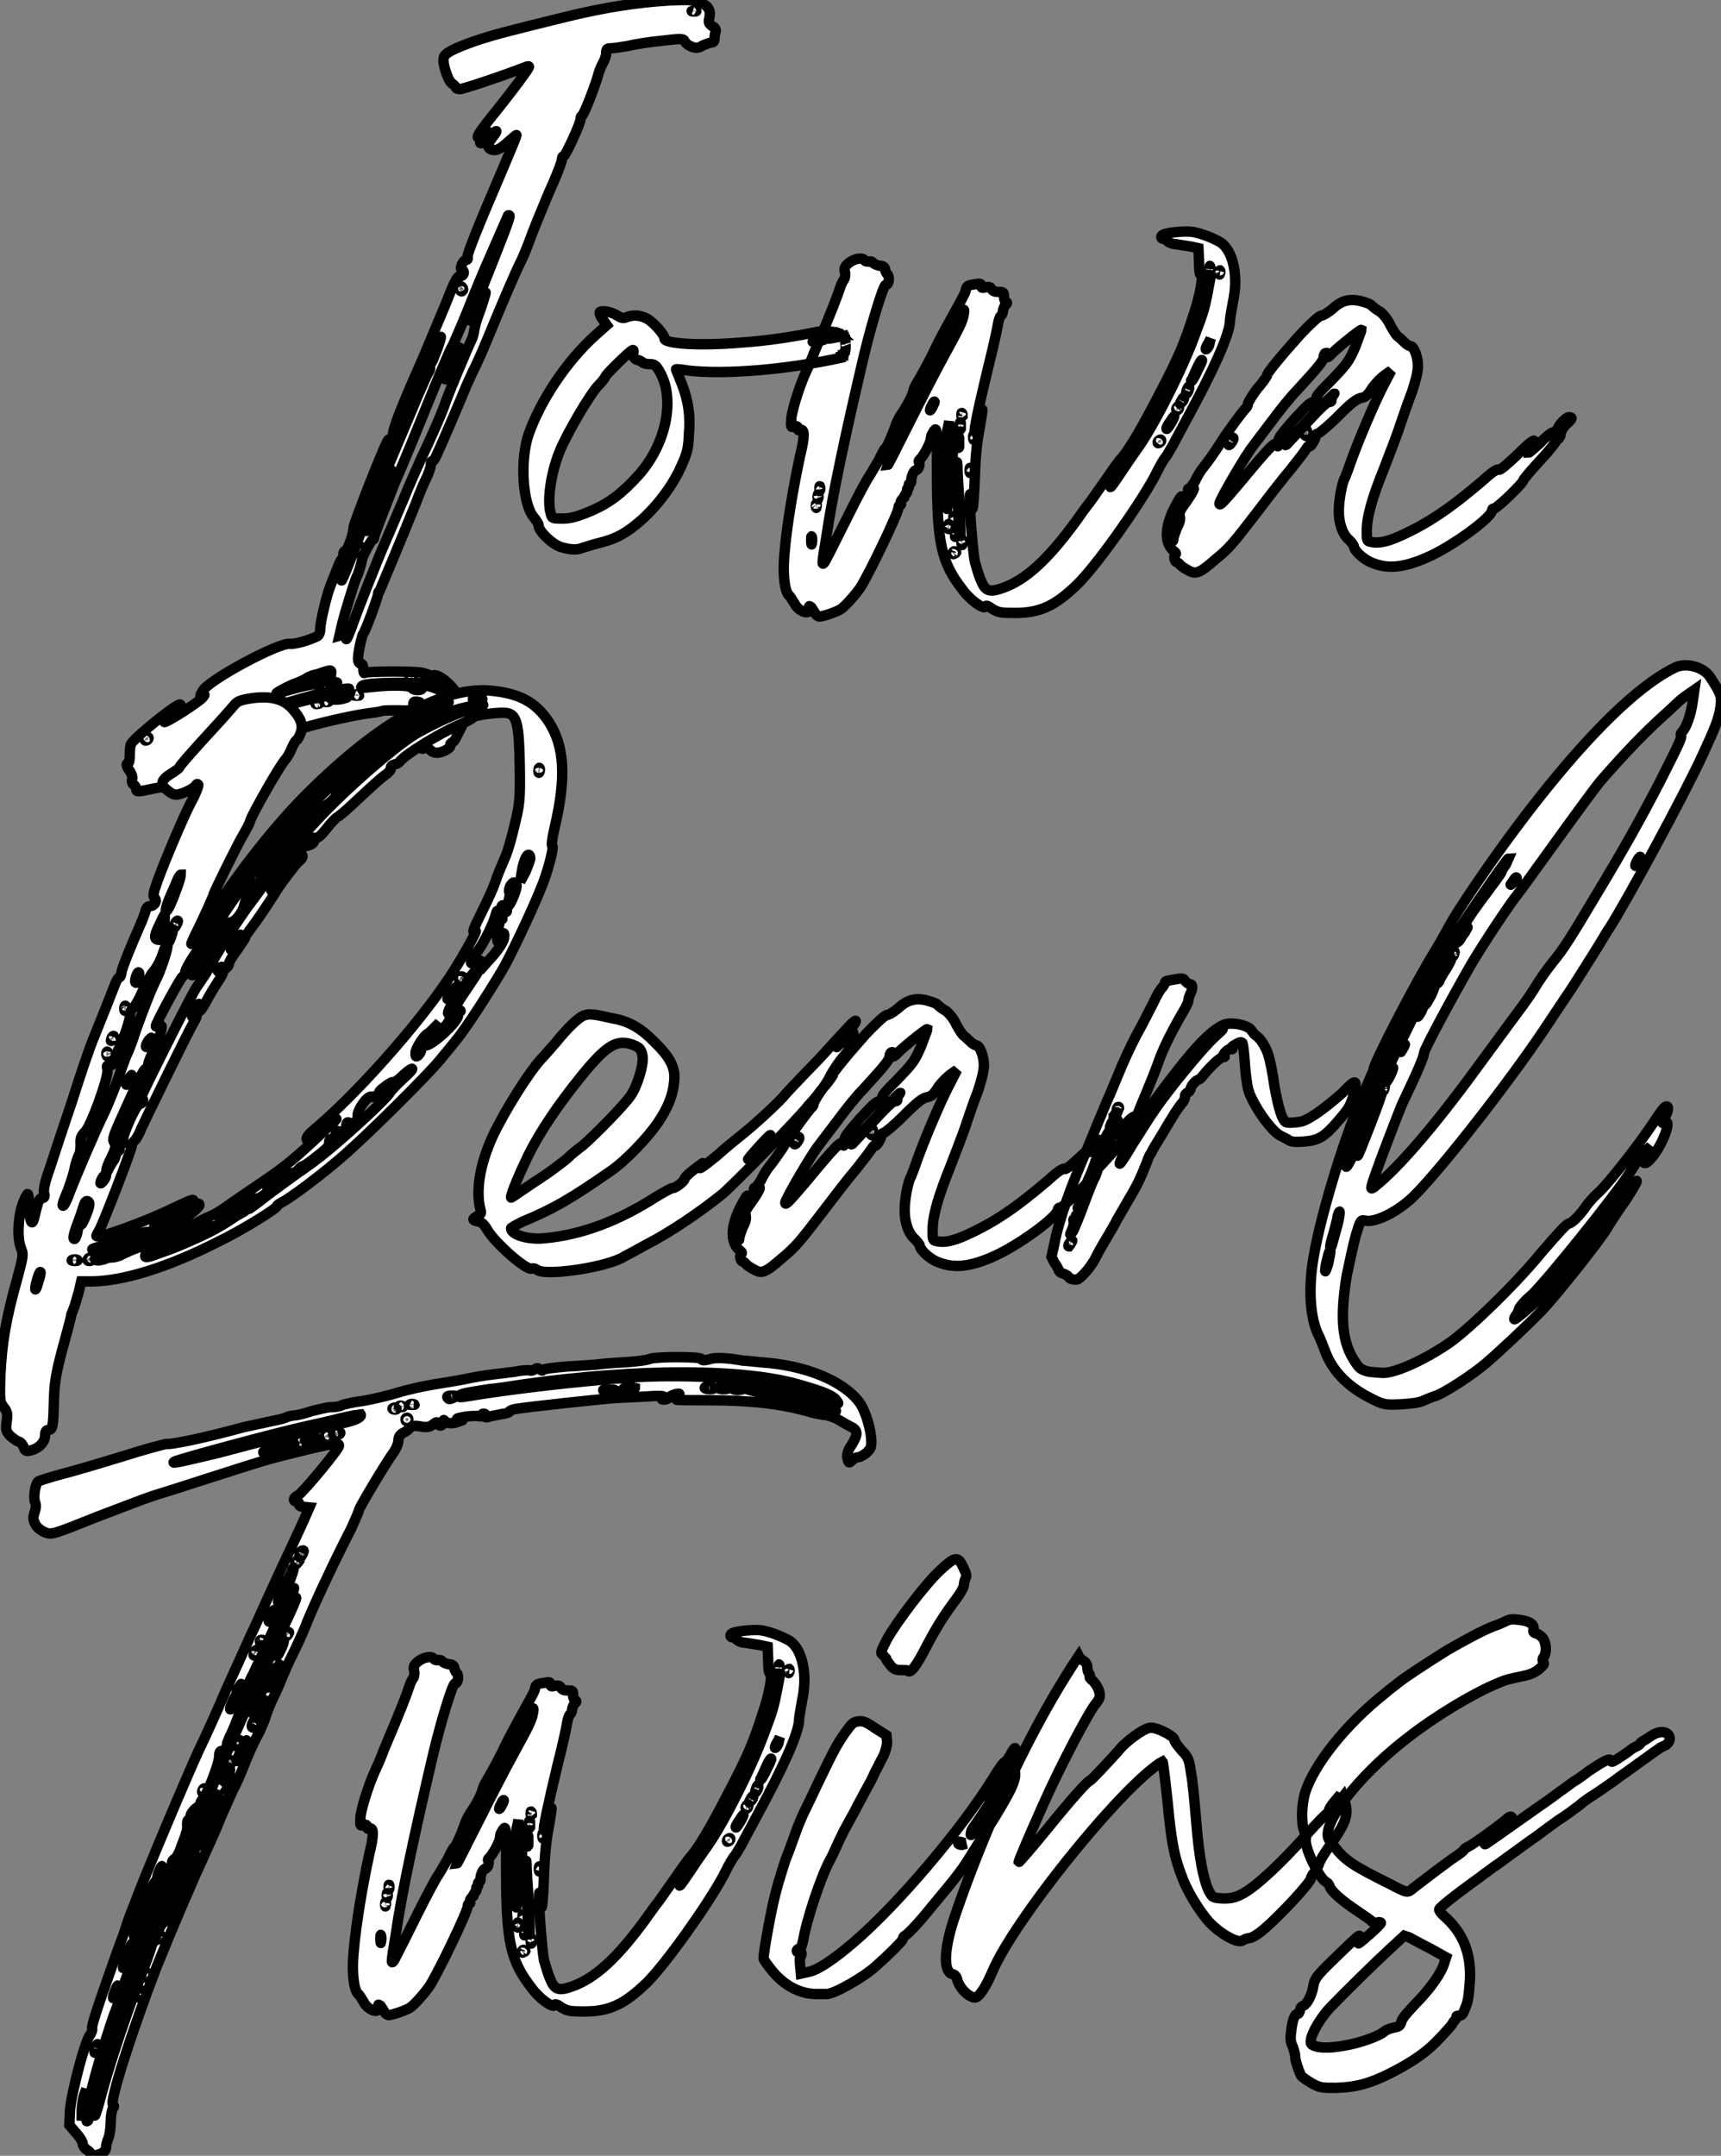 <?xml version="1.0" standalone="no"?>
<svg xmlns="http://www.w3.org/2000/svg" viewBox="-1.089 -70.444 165.489 207.17"><rect x="-1.089" y="-70.444" width="165.489" height="207.17" fill="#808080" stroke="none"/><path d="M41.58-64.90C41.41-64.40 42.02-62.61 42.36-62.44C42.58-62.27 42.75-62.10 42.75-62.05C42.75-61.94 42.92-61.88 43.14-61.88C43.42-61.88 46.84-63 49.47-64.01C49.98-64.18 49.92-64.12 48.74-62.50C48.02-61.54 46.84-60.03 46.06-59.08C45.22-58.02 44.71-57.29 44.88-57.23C44.99-57.18 45.27-57.34 45.50-57.57C45.83-58.02 45.83-58.02 45.44-57.40C44.82-56.62 45.05-56.39 45.78-57.12C46.67-58.02 46.90-58.07 46.34-57.34C45.78-56.62 45.72-56.34 46.06-56.11C46.56-55.89 46.95-56.06 47.74-56.78C48.24-57.23 48.58-57.51 48.58-57.46C48.58-57.34 47.96-55.89 47.23-54.15C44.94-48.83 43.82-46.03 43.87-45.75C43.93-45.58 43.87-45.47 43.76-45.47C43.42-45.47 43.09-44.63 43.31-44.52C43.65-44.41 43.54-43.90 43.14-43.90C42.86-43.90 42.64-43.46 41.69-41.05C41.02-39.48 40.12-37.30 39.67-36.23C37.43-31.19 36.59-29.01 36.70-28.56C36.76-28.22 36.76-28.17 36.54-28.22C36.42-28.28 36.26-28.22 36.20-28.11C35.81-27.50 32.90-20.10 32.90-19.71C32.90-19.04 32.28-17.42 32.06-17.47C32-17.47 31.89-17.30 31.94-17.08C31.94-16.80 31.89-16.69 31.83-16.74C31.78-16.80 31.55-16.41 31.38-15.90C31.16-15.40 30.88-14.62 30.71-14.22C30.32-13.27 29.70-10.64 29.70-9.97C29.70-9.63 29.59-9.41 29.42-9.30C28.64-8.90 27.18-8.51 26.79-8.57C25.78-8.74 18.95-5.10 18.39-4.03C18.11-3.53 18.11-3.47 18.39-3.58C18.62-3.75 18.62-3.70 18.45-3.47C18.22-3.08 14.81-0.90 14.70-1.06C14.64-1.12 14.98-1.40 15.37-1.79C16.15-2.41 16.43-2.74 16.21-2.74C15.76-2.74 11.84 0.45 11.50 1.06C11.45 1.18 11.39 1.62 11.39 2.07C11.39 2.52 11.34 2.91 11.22 2.91C11 2.91 11.06 3.25 11.39 3.64C11.56 3.92 11.67 4.20 11.62 4.42C11.56 4.70 11.62 4.87 11.78 4.98C11.90 5.04 12.01 5.21 12.01 5.38C12.01 5.66 12.12 5.66 13.24 5.43C13.69 5.32 14.42 5.21 14.81 5.15C15.65 5.10 15.87 4.93 15.87 4.54C15.87 4.31 15.93 4.26 16.15 4.37C16.32 4.42 16.54 4.31 16.71 4.14C16.88 3.92 17.10 3.81 17.27 3.86C17.38 3.86 17.78 3.75 18.06 3.58C18.84 3.14 19.79 2.69 21.64 1.90C22.59 1.51 23.54 1.06 23.88 0.90C24.33 0.62 25.45 0.28 28.53-0.62C30.26-1.12 33.12-1.74 34.35-1.90C34.97-1.96 35.53-2.07 35.70-2.13C35.81-2.18 36.54-2.18 37.26-2.18C38.10-2.13 38.61-2.18 38.61-2.35C38.61-2.46 38.66-2.69 38.66-2.80C38.66-3.02 38.78-3.08 39.22-2.97C39.28-2.97 39.39-2.80 39.39-2.63C39.45-2.30 40.34-2.07 40.51-2.35C40.57-2.52 41.35-2.18 41.35-1.96C41.35-1.74 39.78 0.56 39.56 0.67C39.45 0.73 39.39 0.95 39.39 1.18C39.39 1.51 39.45 1.57 39.73 1.46C39.95 1.40 40.18 1.51 40.29 1.62C40.40 1.79 40.68 1.90 40.90 1.90C41.46 1.90 42.36 1.40 42.19 1.18C42.19 1.06 42.25 0.95 42.42 0.90C42.53 0.84 42.75 0.56 42.86 0.22C43.03-0.06 43.20-0.45 43.31-0.62C43.37-0.78 43.54-1.18 43.59-1.51C43.65-1.96 43.59-2.18 43.37-2.46C43.20-2.69 43.03-2.97 43.03-3.19C43.03-4.09 40.96-5.94 40.51-5.49C40.40-5.32 40.29-5.32 40.29-5.49C40.23-5.60 39.84-5.71 39.39-5.82C38.38-5.94 34.13-5.94 33.96-5.77C33.90-5.71 33.85-5.88 33.85-6.16C33.85-6.50 33.74-6.66 33.62-6.66C33.46-6.66 33.34-6.83 33.34-7.17C33.34-7.78 33.74-9.46 33.85-9.58C34.02-9.69 35.19-12.88 35.25-13.27C35.25-13.44 35.30-13.61 35.42-13.66C35.47-13.78 37.54-18.70 38.89-22.06C39.22-22.96 39.73-24.19 40.01-24.70C40.23-25.26 40.40-25.76 40.34-25.93C40.34-26.04 40.40-26.15 40.51-26.15C40.68-26.15 40.79-26.43 42.25-29.79C42.81-31.08 43.48-32.70 43.76-33.38C44.10-34.10 44.43-34.89 44.60-35.17C44.71-35.39 45.27-36.62 45.78-37.86C47.18-41.27 48.58-44.52 48.91-45.14C49.08-45.42 49.47-46.37 49.81-47.26C50.14-48.22 50.98-50.23 51.66-51.86C52.38-53.42 52.94-54.88 52.94-55.10C52.94-55.27 53-55.44 53.11-55.44C53.28-55.44 54.74-58.58 54.74-59.02C54.74-59.19 54.79-59.30 54.85-59.30C55.02-59.30 55.97-61.77 56.36-63C56.47-63.45 56.70-64.06 56.86-64.34C57.03-64.62 57.20-65.07 57.20-65.30C57.20-65.69 57.26-65.80 57.59-65.80C57.87-65.80 58.60-65.91 59.27-66.02C59.94-66.19 61.40-66.42 62.58-66.53C64.37-66.75 64.65-66.75 64.76-66.47C64.82-66.30 65.10-66.08 65.38-65.97C65.82-65.80 66.05-65.80 66.50-66.08C66.78-66.19 67.17-66.36 67.34-66.36C67.50-66.36 67.62-66.47 67.62-66.75C67.62-66.92 67.67-67.26 67.73-67.42C67.78-67.59 67.67-67.82 67.39-67.93C67.11-68.15 67-68.26 67.11-68.66C67.28-69.44 67.06-69.83 66.33-70.17C65.71-70.45 65.26-70.50 63.14-70.39C60.22-70.22 57.03-69.72 53.56-68.88C47.40-67.37 46.34-67.09 44.49-66.47C42.47-65.74 41.69-65.35 41.58-64.90ZM13.18 0.56C13.13 0.67 13.02 0.73 12.90 0.73C12.85 0.73 12.79 0.67 12.85 0.56C12.90 0.45 13.02 0.39 13.13 0.39C13.18 0.39 13.24 0.45 13.18 0.56ZM38.44-5.66C38.50-5.66 38.61-5.60 38.61-5.49C38.61-5.38 38.50-5.32 38.44-5.32C38.33-5.32 38.27-5.38 38.27-5.49C38.27-5.60 38.33-5.66 38.44-5.66ZM33.74-4.54C33.96-4.70 35.02-4.82 37.43-4.82C40.29-4.82 40.90-4.76 41.41-4.48C41.69-4.31 41.97-4.03 41.97-3.92C41.97-3.81 41.97-3.75 41.91-3.75C40.46-4.54 39.50-4.76 39.50-4.31C39.50-4.03 38.61-4.09 38.55-4.31C38.50-4.59 36.65-4.65 34.63-4.42C33.62-4.31 33.51-4.31 33.74-4.54ZM43.37-42.84C43.48-42.67 43.48-42.56 43.37-42.50C43.31-42.39 43.20-42.45 43.14-42.56C42.98-42.90 43.20-43.06 43.37-42.84ZM40.46-36.01C40.68-36.74 41.18-38.08 41.30-38.08C41.35-38.08 41.13-37.30 40.74-36.34C40.40-35.45 40.23-35.28 40.46-36.01ZM34.07-21.11C34.24-21.45 34.52-22.23 34.74-22.74C34.97-23.30 35.47-24.42 35.86-25.31C36.26-26.15 36.59-26.94 36.59-26.99C36.59-27.10 36.76-27.50 36.93-27.89C37.15-28.28 37.66-29.46 38.10-30.46C38.50-31.47 39.06-32.82 39.34-33.43C39.62-34.10 39.78-34.66 39.73-34.78C39.73-34.83 39.78-35 39.95-35.11C40.34-35.39 40.40-35.06 40.06-34.55C39.95-34.38 39.22-32.76 38.44-30.86C36.54-26.38 36.54-26.32 35.19-23.13C34.52-21.62 33.57-19.21 33.01-17.70C32.45-16.18 31.89-14.84 31.78-14.67C31.50-14.34 33.51-19.94 34.07-21.11ZM35.81-23.24C35.42-22.23 34.97-21.34 34.86-21.17C34.69-21 36.03-24.25 36.37-24.92C36.82-25.70 36.59-25.03 35.81-23.24ZM34.74-20.83C34.74-20.72 34.63-20.33 34.46-19.94C34.30-19.54 34.13-19.32 34.13-19.43C34.13-19.54 34.30-19.94 34.46-20.33C34.63-20.72 34.74-20.89 34.74-20.83ZM33.68-17.70C33.68-17.53 33.62-17.36 33.51-17.30C33.46-17.25 33.34-17.30 33.34-17.47C33.34-17.64 33.46-17.81 33.51-17.86C33.62-17.98 33.68-17.86 33.68-17.70ZM27.46-4.82C27.86-4.98 28.36-5.21 28.47-5.32C28.64-5.43 29.09-5.60 29.48-5.66C29.87-5.82 30.32-5.94 30.49-5.99C30.66-6.05 30.77-5.99 30.77-5.88C30.66-5.15 30.77-4.93 31.10-4.87C31.38-4.87 31.38-4.87 31.22-4.70C30.88-4.42 30.60-4.48 30.60-4.82C30.60-5.15 30.04-5.21 29.93-4.93C29.87-4.82 29.59-4.70 29.31-4.70C29.03-4.70 28.14-4.54 27.35-4.31C26.57-4.09 25.78-3.86 25.62-3.86C25.06-3.64 26.62-4.54 27.46-4.82ZM24.33-2.02C24.16-1.90 23.94-1.79 23.77-1.79C23.38-1.79 23.49-1.90 24.10-2.07C24.44-2.13 24.50-2.13 24.33-2.02ZM24.83-2.18C24.72-2.18 24.61-2.24 24.66-2.30C24.72-2.35 24.83-2.35 24.94-2.30C25.06-2.24 25.06-2.18 24.83-2.18ZM29.48-2.80C29.31-2.74 29.20-2.80 29.26-2.86C29.31-2.91 29.42-2.97 29.54-2.91C29.65-2.86 29.65-2.80 29.48-2.80ZM30.32-2.97C30.10-2.97 29.98-3.02 30.10-3.08C30.21-3.14 30.38-3.14 30.49-3.08C30.60-3.02 30.49-2.97 30.32-2.97ZM32.11-4.03C31.61-3.81 31.66-3.75 32.28-3.47C32.45-3.47 32.17-3.36 31.72-3.25C31.27-3.19 30.82-3.19 30.77-3.25C30.77-3.30 30.88-3.36 31.10-3.36C31.33-3.36 31.50-3.47 31.50-3.58C31.50-3.81 30.60-3.70 29.59-3.42C29.42-3.42 28.75-3.25 28.08-3.08C27.41-2.91 26.51-2.69 26.18-2.58C25.78-2.46 25.39-2.41 25.28-2.41C24.55-2.41 30.21-4.03 31.66-4.20C32.67-4.31 32.67-4.31 32.11-4.03ZM33.40-3.64C33.51-3.58 33.40-3.58 33.23-3.58C33.01-3.58 32.95-3.58 33.01-3.64C33.12-3.75 33.29-3.75 33.40-3.64ZM44.38-40.49C43.87-39.14 44.21-39.42 44.88-40.88C45.22-41.72 45.55-42.34 45.61-42.34C45.66-42.34 45.22-40.94 44.88-40.04C44.71-39.59 44.54-38.98 44.49-38.58C44.43-38.25 44.32-37.86 44.26-37.80C43.93-37.13 41.91-32.37 41.63-31.42C41.41-30.80 40.68-29.12 40.01-27.66C39.34-26.26 38.27-23.86 37.66-22.34C37.04-20.89 36.26-19.04 35.92-18.26C35.25-16.74 33.23-11.65 32.67-10.02C32.45-9.46 32.28-9.02 32.22-9.02C32.17-9.02 32.17-9.13 32.22-9.30C32.34-9.52 32.28-9.58 31.94-9.46L31.55-9.35L31.78-10.36C32.06-11.54 32.95-14.39 33.18-14.95C33.40-15.34 33.68-16.35 33.74-16.74C33.85-17.14 34.63-18.59 34.74-18.59C34.86-18.59 34.91-18.70 34.91-18.87C34.91-19.04 35.81-21.34 36.82-23.91C37.94-26.49 39.17-29.51 39.62-30.63C41.35-34.89 42.19-36.85 42.47-37.30C42.58-37.58 43.20-38.92 43.76-40.32C44.32-41.72 45.38-44.35 46.22-46.20C47.01-47.99 47.68-49.56 47.74-49.67C47.74-49.78 47.85-49.78 47.90-49.73C48.02-49.62 47.34-47.88 44.38-40.49ZM65.43-69.38C65.54-69.44 65.71-69.44 65.82-69.38C65.94-69.38 65.82-69.33 65.66-69.33C65.43-69.33 65.38-69.38 65.43-69.38ZM42.75-36.62C42.53-36.18 41.69-34.16 41.69-34.05C41.69-33.99 41.74-33.99 41.80-33.99C41.86-33.99 42.19-34.66 42.58-35.56C42.92-36.40 43.14-37.07 43.09-37.07C43.03-37.07 42.86-36.90 42.75-36.62ZM65.10-34.83C68.68-34.44 74.39-34.89 79.77-36.06C79.77-36.06 79.77-36.12 79.77-36.12C79.77-36.12 79.77-36.12 79.82-36.12C79.88-36.18 79.94-36.23 79.94-36.29C79.99-36.29 79.99-36.29 79.99-36.29C79.99-36.34 79.99-36.34 80.05-36.40C80.05-36.46 80.10-36.51 80.10-36.57C80.10-36.57 80.10-36.57 80.16-36.62C80.16-36.68 80.22-36.79 80.22-36.90C80.22-36.96 80.22-37.24 80.22-37.30C80.22-37.35 80.16-37.63 80.22-37.52C80.22-37.58 80.16-37.69 80.16-37.80C80.10-37.80 80.05-37.97 80.05-38.02C80.05-38.02 79.99-38.02 79.99-38.08C79.99-38.08 79.94-38.08 79.94-38.14C79.10-37.97 78.54-37.86 78.48-37.91C78.42-37.97 78.87-38.08 79.43-38.19C79.54-38.19 79.66-38.25 79.82-38.25C79.77-38.30 79.77-38.30 79.71-38.36C79.71-38.36 79.66-38.36 79.66-38.36C79.60-38.42 79.54-38.42 79.54-38.42C79.54-38.42 79.49-38.47 79.43-38.47C79.32-38.53 79.26-38.53 79.15-38.53C79.10-38.53 78.82-38.58 78.76-38.58C78.59-38.58 78.48-38.58 78.31-38.58C78.09-38.58 77.86-38.58 77.64-38.58C74.90-38.02 72.60-37.69 70.14-37.52C66.16-37.18 62.80-37.41 62.80-37.91C62.86-38.25 61.68-39.54 61.12-39.82C60.50-40.15 59.83-40.21 59.22-39.98C58.82-39.82 58.66-39.87 58.21-40.15C57.65-40.49 56.70-40.66 56.58-40.43C56.53-40.38 56.64-40.04 56.86-39.76L57.26-39.20L56.19-38.25C53.39-35.73 50.93-32.03 49.75-28.73C48.91-26.32 49.14-22.12 50.20-20.78C50.48-20.44 50.70-20.10 50.70-19.99C50.65-19.43 52.05-18.09 52.89-17.86C53.84-17.58 54.46-17.58 54.96-17.81C55.18-17.86 55.97-18.14 56.70-18.31C58.21-18.70 59.16-19.21 60.62-20.50C62.18-21.90 63.64-23.86 64.42-25.65C64.98-26.88 65.10-27.33 65.15-28.62C65.32-30.52 65.10-31.92 64.48-33.54C64.20-34.27 63.92-34.89 63.92-34.94C63.86-35 64.42-34.94 65.10-34.83ZM77.08-37.63C77.25-37.74 78.42-37.97 78.26-37.86C78.20-37.80 77.86-37.69 77.53-37.63C77.19-37.58 76.97-37.58 77.08-37.63ZM60.34-24.81C58.71-23.02 57.54-22.12 55.74-21.34C54.40-20.78 53.78-20.61 53-20.61C52.05-20.61 51.99-20.61 51.88-21.06C51.49-22.29 51.88-24.98 52.72-27.05C53.39-28.73 55.74-32.76 56.53-33.49C56.86-33.82 57.09-34.16 57.14-34.27C57.14-34.44 59.50-36.74 59.72-36.79C59.83-36.85 59.83-36.74 59.83-36.62C59.66-36.29 59.94-35.84 60.28-35.84C60.45-35.78 60.62-35.73 60.67-35.62C60.73-35.56 61.01-35.45 61.34-35.45C61.85-35.45 61.96-35.39 62.35-34.72C63.86-32.09 62.97-27.78 60.34-24.81ZM116.28-47.15C115.61-47.54 114.54-47.99 113.59-48.16C112.92-48.27 111.07-48.10 110.74-47.88C110.51-47.77 110.51-47.49 110.79-47.49C110.90-47.49 111.07-47.38 111.18-47.26C111.30-47.15 111.63-46.98 111.97-46.98C112.30-46.93 112.92-46.82 113.37-46.76L114.15-46.59L114.21-45.30C114.21-44.58 114.26-44.02 114.38-44.02C114.66-44.02 114.32-42.06 113.65-40.10C112.81-37.46 112.25-36.12 110.46-32.70C108.72-29.34 107.60-27.44 106.82-26.49C106.48-26.15 105.75-25.09 105.14-24.19C104.52-23.35 103.85-22.34 103.62-22.06C103.34-21.73 102.84-21 102.39-20.38C99.70-16.69 97.58-14.73 95.34-13.94C94.10-13.50 93.66-13.61 93.26-14.62C93.04-15.06 92.82-15.90 92.65-16.46C92.42-17.64 92.03-22.85 92.20-22.96C92.26-23.02 92.31-22.74 92.31-22.34C92.31-21.90 92.37-21.56 92.42-21.56C92.48-21.56 92.59-22.96 92.65-24.58C92.70-26.54 92.87-28.11 93.10-29.23C93.43-31.14 93.43-31.25 93.26-31.02C93.21-30.97 93.04-30.46 92.93-29.90C92.82-29.34 92.70-28.95 92.65-28.95C92.54-29.06 92.98-31.19 93.94-35.17C94.44-37.13 94.83-38.98 94.89-39.37C94.94-39.70 95.06-40.04 95.17-40.10C95.22-40.15 95.34-40.32 95.34-40.49C95.34-40.66 95.45-40.94 95.56-41.10C95.78-41.27 95.78-41.38 95.67-41.44C95.56-41.44 95.45-41.66 95.45-41.94C95.45-42.39 95.39-42.39 94.89-42.39C94.55-42.39 94.33-42.50 94.27-42.67C94.16-42.84 94.05-42.90 93.71-42.84C93.32-42.73 93.26-42.78 93.26-43.01C93.26-43.18 93.15-43.23 92.65-43.12C91.86-43.01 91.86-42.95 91.75-42.45C91.70-42.22 91.14-41.22 90.58-40.21C90.02-39.20 89.12-37.58 88.67-36.57C88.17-35.56 87.55-34.44 87.33-34.05C87.10-33.71 86.82-33.21 86.77-32.98C86.66-32.42 86.15-31.47 85.54-30.58C85.31-30.24 85.09-29.74 84.98-29.40C84.64-28.45 84.14-27.33 84.02-27.33C83.97-27.33 83.69-26.82 83.41-26.21C83.07-25.65 82.68-24.98 82.51-24.70C82.29-24.42 81.39-22.74 80.50-20.94C79.60-19.15 78.76-17.47 78.65-17.25C78.48-16.97 78.31-16.58 78.20-16.41C77.92-16.07 77.92-16.13 78.42-19.15C78.93-22.68 80.16-28.50 81.95-36.12C82.74-39.42 83.86-43.06 84.08-43.06C84.42-43.06 84.47-43.90 84.25-44.07C84.14-44.18 84.02-44.41 84.02-44.58C83.97-44.80 83.80-44.91 83.46-44.91C83.18-44.97 82.96-45.08 82.85-45.19C82.79-45.30 82.62-45.36 82.46-45.30C82.29-45.30 82.12-45.30 82.06-45.42C81.84-45.75 81.06-45.58 80.55-45.19C80.16-44.86 80.05-44.69 80.16-44.30C80.22-44.07 80.16-43.74 80.10-43.62C79.99-43.51 79.82-43.18 79.71-42.84C79.54-42.28 78.87-40.49 77.25-36.68C77.08-36.23 76.74-35.39 76.52-34.94C75.79-33.38 75.18-31.36 75.01-30.35C74.95-29.40 74.95-29.34 75.23-29.46C75.51-29.51 75.62-29.51 75.62-29.29C75.62-29.12 75.68-29.06 75.85-29.12C76.30-29.29 76.30-28.45 75.85-26.66C75.18-23.52 74.56-19.94 74.34-17.19C74.17-15.34 74.34-13.78 74.73-13.27C74.95-13.10 75.12-12.71 75.29-12.49C75.68-11.65 76.86-11.26 76.74-11.98C76.69-12.21 76.69-12.26 76.91-12.10C77.02-11.93 77.19-11.70 77.25-11.59C77.30-11.42 77.47-11.26 77.64-11.20C77.86-11.14 79.10-11.54 79.71-11.87C80.10-12.10 81.06-13.16 81.62-13.94C82.51-15.34 85.31-21.17 85.31-21.67C85.31-21.84 85.37-21.90 85.48-21.90C85.54-21.90 85.59-22.01 85.54-22.06C85.48-22.18 85.54-22.34 85.70-22.51C85.87-22.62 85.93-22.68 85.87-22.68C85.82-22.68 85.87-22.79 85.98-22.96C86.15-23.07 86.21-23.30 86.15-23.35C86.10-23.41 86.15-23.52 86.21-23.52C86.32-23.52 86.32-23.63 86.32-23.74C86.26-23.86 86.32-23.97 86.38-23.97C86.49-23.97 86.54-24.08 86.54-24.19C86.49-24.53 86.77-25.26 86.99-25.26C87.22-25.26 87.44-25.82 87.27-26.04C87.22-26.10 87.27-26.21 87.38-26.32C87.50-26.38 87.78-26.82 88-27.22C88.39-28 88.39-28.06 88.45-28.50C88.45-28.62 88.62-28.84 88.73-29.06C89.01-29.40 89.01-29.23 89.01-25.09C89.01-18.31 89.40-16.41 91.47-13.78C92.14-12.82 93.54-11.82 93.66-12.15C93.71-12.32 93.94-12.21 94.33-11.93C94.89-11.59 95.11-11.54 96.51-11.54C98.92-11.54 100.38-12.21 102.56-14.34C104.41-16.18 108.38-21.78 109.90-24.58C110.46-25.70 110.74-26.21 111.02-26.54C111.13-26.66 111.35-27.10 111.63-27.55C111.86-28 112.47-29.12 112.98-30.07C115.61-34.89 117.12-38.25 117.18-39.54C117.18-39.87 117.34-40.66 117.46-41.38C118.02-43.85 117.51-46.31 116.28-47.15ZM92.54-28.62C92.59-28.50 92.59-28.34 92.54-28.22C92.54-28.11 92.48-28.22 92.48-28.45C92.48-28.62 92.54-28.73 92.54-28.62ZM76.97-18.20C76.97-18.03 76.91-18.14 76.91-18.48C76.91-18.82 76.91-18.98 76.97-18.87C77.02-18.70 77.02-18.42 76.97-18.20ZM77.42-21.73C77.42-21.56 77.36-21.62 77.36-21.84C77.36-21.95 77.36-22.06 77.42-22.01C77.47-21.95 77.47-21.84 77.42-21.73ZM77.58-22.51C77.58-22.40 77.53-22.46 77.53-22.68C77.53-22.90 77.58-23.02 77.58-22.90C77.64-22.79 77.64-22.62 77.58-22.51ZM77.75-23.30C77.75-23.18 77.70-23.30 77.70-23.52C77.70-23.69 77.75-23.80 77.75-23.69C77.81-23.58 77.81-23.41 77.75-23.30ZM88.56-31.30C88.45-31.08 88.34-30.97 88.34-31.02C88.34-31.14 88.45-31.36 88.56-31.58C88.67-31.81 88.78-31.92 88.78-31.81C88.78-31.75 88.67-31.53 88.56-31.30ZM90.18-19.66C90.13-19.54 90.07-19.60 90.07-19.82C90.07-20.05 90.13-20.16 90.18-20.05C90.18-19.94 90.18-19.77 90.18-19.66ZM90.24-25.48C90.02-25.59 89.96-24.75 90.07-23.91C90.13-23.52 90.07-22.74 90.07-22.18C89.96-21.11 89.96-21.28 89.85-23.35C89.74-25.65 89.79-28.34 90.07-29.40L90.18-29.96L90.18-29.29C90.24-28.67 90.41-28.67 90.58-29.29C90.69-29.68 90.52-26.26 90.46-25.76C90.41-25.54 90.30-25.42 90.24-25.48ZM90.63-20.83C90.69-20.72 90.69-20.50 90.63-20.38C90.58-20.22 90.58-20.27 90.58-20.55C90.58-20.83 90.58-20.94 90.63-20.83ZM90.69-17.25C90.58-17.14 90.52-17.19 90.52-17.30C90.52-17.36 90.58-17.47 90.69-17.47C90.80-17.47 90.86-17.42 90.86-17.36C90.86-17.36 90.80-17.25 90.69-17.25ZM90.74-19.21C90.74-19.49 90.74-19.66 90.80-19.49C90.86-19.32 90.86-19.10 90.80-18.93C90.74-18.76 90.74-18.87 90.74-19.21ZM91.25-18.93C91.14-18.82 91.02-21.06 90.97-23.97C90.91-25.59 90.91-26.43 90.97-25.82C90.97-25.20 91.08-23.41 91.19-21.84C91.25-20.27 91.30-18.98 91.25-18.93ZM91.08-27.94C91.08-28.45 91.08-28.62 91.14-28.39C91.14-28.17 91.14-27.78 91.14-27.50C91.08-27.27 91.08-27.50 91.08-27.94ZM91.30-29.23C91.25-29.12 91.19-29.23 91.19-29.51C91.19-29.85 91.25-29.96 91.30-29.79C91.30-29.68 91.30-29.40 91.30-29.23ZM91.47-18.14C91.42-17.98 91.36-18.09 91.36-18.31C91.36-18.59 91.42-18.70 91.42-18.59C91.47-18.48 91.47-18.31 91.47-18.14ZM91.47-30.46C91.36-30.35 91.36-30.35 91.36-30.58C91.36-30.74 91.36-30.80 91.42-30.74C91.47-30.69 91.47-30.58 91.47-30.46ZM91.58-40.21C91.47-39.54 91.19-38.98 89.68-36.23C89.06-35.11 87.61-32.31 86.43-29.96C85.26-27.66 84.30-25.70 84.25-25.70C84.25-25.70 84.47-26.38 84.86-27.22C85.20-28 85.54-28.78 85.59-29.01C85.65-29.18 85.93-29.79 86.15-30.35C86.43-30.97 86.66-31.42 86.71-31.42C86.77-31.42 86.94-31.75 87.05-32.09C87.16-32.48 87.50-33.26 87.89-33.88C88.73-35.34 89.18-36.12 89.68-37.18C89.90-37.69 90.18-38.08 90.24-38.02C90.30-37.97 90.41-38.08 90.41-38.19C90.41-38.30 90.52-38.58 90.69-38.75C90.86-38.92 91.02-39.20 91.02-39.37C91.02-39.54 91.08-39.70 91.19-39.76C91.25-39.76 91.36-39.93 91.42-40.15C91.47-40.38 91.53-40.60 91.58-40.66C91.64-40.71 91.64-40.49 91.58-40.21ZM92.20-25.42C92.26-25.37 92.26-25.14 92.20-25.03C92.20-24.92 92.14-25.03 92.14-25.26C92.14-25.48 92.20-25.54 92.20-25.42ZM115.27-44.86C115.33-44.74 115.33-44.52 115.27-44.35C115.22-44.18 115.22-44.30 115.22-44.58C115.22-44.80 115.22-44.97 115.27-44.86ZM110.40-27.89C110.29-27.83 110.23-27.83 110.23-27.94C110.23-28 110.29-28.11 110.40-28.17C110.51-28.22 110.57-28.22 110.57-28.11C110.57-28.06 110.51-27.94 110.40-27.89ZM108.16-27.16C107.77-26.60 107.04-25.54 106.59-24.86C106.14-24.19 105.75-23.63 105.70-23.63C105.58-23.63 106.20-24.70 107.10-26.04C107.99-27.38 109.50-29.85 109.90-30.74C110.01-30.97 110.18-31.30 110.23-31.47C111.69-34.16 113.20-37.13 113.31-37.69C113.48-38.08 113.82-39.09 114.10-39.93C114.43-40.82 114.77-42.11 114.88-42.78C114.99-43.46 115.10-44.02 115.22-44.02C115.38-44.02 115.38-44.13 115.10-42.67C114.77-40.88 114.60-40.32 113.87-38.42C112.70-35.11 109.73-29.23 108.16-27.16ZM111.52-29.79C111.18-29.23 111.07-29.12 111.07-29.29C111.07-29.34 111.24-29.68 111.46-29.96C111.91-30.69 111.97-30.58 111.52-29.79ZM112.14-31.02C112.08-30.97 112.02-31.02 112.02-31.14C112.02-31.19 112.08-31.30 112.14-31.36C112.25-31.42 112.30-31.42 112.30-31.30C112.30-31.25 112.25-31.08 112.14-31.02ZM112.58-31.81C112.30-31.53 112.30-31.58 112.53-31.98C112.64-32.20 112.75-32.31 112.75-32.20C112.81-32.14 112.70-31.92 112.58-31.81ZM113.09-32.70C112.92-32.42 112.92-32.70 113.09-33.10C113.20-33.32 113.26-33.38 113.26-33.21C113.26-33.04 113.20-32.87 113.09-32.70ZM114.04-34.78C113.82-34.27 113.54-33.82 113.48-33.82C113.42-33.82 113.42-33.88 113.48-33.94C113.54-33.99 113.76-34.50 113.98-35C114.21-35.50 114.43-35.90 114.49-35.84C114.54-35.78 114.32-35.34 114.04-34.78ZM115.22-37.46C115.22-37.24 115.05-37.02 114.99-36.96C114.77-36.68 114.82-37.07 115.10-37.46L115.33-37.91L115.22-37.46ZM116.22-44.13C116.17-44.02 116.17-44.02 116.17-44.24C116.11-44.41 116.17-44.46 116.22-44.46C116.28-44.41 116.28-44.24 116.22-44.13ZM149.77-30.35C149.54-30.35 148.82-29.68 148.70-29.23C148.65-29.06 148.42-28.95 148.26-28.90C148.03-28.84 147.47-28.39 146.97-27.83C146.41-27.33 145.96-26.94 145.90-26.94C145.90-26.99 146.02-27.22 146.24-27.44C146.41-27.61 146.58-27.89 146.46-28.06C146.41-28.22 145.90-27.83 144.78-26.71C143.78-25.76 143.10-25.20 143.05-25.31C142.94-25.42 142.38-25.09 141.54-24.30C138.40-21.62 136.27-20.16 133.53-18.93C132.30-18.37 131.40-18.20 130.73-18.37C130.34-18.42 130.34-18.54 130.34-19.43C130.34-20.78 130.84-22.57 132.02-25.48C132.58-26.94 133.30-28.78 133.58-29.68C133.86-30.52 134.37-31.98 134.70-32.82C135.04-33.88 135.26-34.72 135.26-35.28C135.26-36.12 134.87-37.18 134.54-37.18C134.42-37.18 134.14-37.35 133.92-37.58C133.75-37.74 133.47-38.02 133.36-38.08C133.19-38.19 132.91-38.64 132.63-39.14C132.35-39.76 131.96-40.21 131.62-40.49C131.29-40.66 130.95-40.94 130.84-41.05C130.73-41.22 130.22-41.38 129.78-41.50C128.66-41.78 127.87-41.55 126.98-40.71C126.64-40.43 126.14-40.10 125.91-40.10C125.63-39.98 124.96-39.37 123.90-38.25C122.10-36.23 120.70-34.55 120.76-34.38C120.76-34.33 120.37-33.71 119.81-33.10C119.30-32.42 118.91-31.75 118.91-31.64C118.91-31.47 118.80-31.30 118.69-31.19C118.52-31.08 116.90-28.90 116.17-27.72C115.83-27.16 115.05-26.04 114.54-25.42C114.32-25.14 113.98-24.58 113.82-24.19C113.59-23.86 113.37-23.52 113.31-23.52C113.20-23.52 113.14-23.46 113.14-23.35C113.14-23.24 113.26-23.24 113.42-23.35C113.93-23.80 113.76-23.35 113.03-22.29C112.36-21.39 112.25-21.11 112.36-20.83C112.42-20.55 112.36-20.22 112.08-19.71C111.91-19.26 111.74-18.82 111.74-18.65C111.74-18.42 111.69-18.42 111.58-18.59C111.35-18.93 111.69-20.50 112.19-21.56C112.75-22.74 112.75-22.74 112.53-22.74C112.42-22.74 112.14-22.18 111.80-21.56C110.85-19.60 110.90-18.14 111.86-17.42C112.02-17.30 112.02-17.19 111.91-17.14C111.74-17.02 111.86-16.41 112.08-16.41C112.14-16.41 112.30-16.30 112.42-16.13C112.53-16.02 112.86-15.79 113.20-15.62C113.87-15.23 114.26-15.34 115.72-16.63C117.18-17.81 117.51-18.26 119.92-21.39C120.98-22.79 122.33-24.53 123-25.31C123.62-26.10 124.29-26.94 124.46-27.22C124.62-27.50 124.79-27.66 124.79-27.61C124.79-27.27 125.41-28.17 125.41-28.50C125.41-28.67 125.52-28.78 125.63-28.78C125.74-28.78 126.64-29.51 127.54-30.41C128.82-31.70 129.33-32.09 129.78-32.20C130.22-32.26 130.45-32.48 130.90-33.21C131.23-33.66 131.79-34.22 132.13-34.44L132.69-34.83L131.90-33.32C131.18-31.92 129.66-28.45 128.82-26.10C128.60-25.42 128.32-24.75 128.26-24.58C127.93-24.02 127.65-22.29 127.65-21.34C127.65-20.10 128.04-19.04 128.66-18.54C128.88-18.31 129.10-18.03 129.10-17.92C129.16-17.47 130.06-16.69 130.73-16.41C132.24-15.74 133.81-15.85 136.10-16.86C138.46-17.86 142.38-20.72 142.38-21.39C142.38-21.50 142.49-21.62 142.54-21.56C142.71-21.45 145.40-24.02 145.40-24.30C145.40-24.36 146.13-25.26 147.02-26.21C147.92-27.16 148.59-28.06 148.59-28.11C148.59-28.22 148.70-28.28 148.76-28.28C148.82-28.28 148.98-28.50 148.98-28.78C149.04-29.06 149.32-29.51 149.60-29.74C150.10-30.18 150.16-30.35 149.77-30.35ZM117.12-28C117.23-28 117.29-28.11 117.29-28.22C117.29-28.39 117.34-28.45 117.46-28.39C117.57-28.34 117.51-28.17 117.40-28C117.18-27.66 117.01-27.55 117.01-27.83C117.01-27.89 117.06-28 117.12-28ZM124.34-28.67C124.18-28.90 124.18-28.95 124.34-29.06C124.51-29.23 124.57-29.18 124.62-28.95C124.74-28.56 124.57-28.39 124.34-28.67ZM127.20-32.59C127.03-32.37 126.92-32.09 126.92-31.98C126.98-31.86 126.86-31.81 126.70-31.81C126.47-31.81 125.74-31.08 124.51-29.74C123.45-28.62 122.61-27.66 122.55-27.66C122.44-27.66 124.06-29.46 125.69-31.14C126.70-32.14 127.37-32.82 127.20-32.59ZM129.22-37.07C128.60-35.67 128.43-35.45 126.92-33.88C125.52-32.48 125.35-32.26 125.58-32.03C125.74-31.81 125.74-31.75 125.35-31.81C124.96-31.86 124.74-31.64 123.34-30.13C122.38-29.06 121.82-28.34 121.88-28.22C121.99-28.11 121.99-27.89 121.88-27.72C121.82-27.55 121.77-27.50 121.77-27.61C121.71-28.28 121.04-27.55 118.07-23.97C116.50-22.12 116.17-21.78 116.17-22.06C116.17-22.40 118.86-26.99 119.42-27.61C119.53-27.78 120.31-28.78 121.15-29.90C121.94-30.97 123.06-32.37 123.67-32.98C125.58-35.06 126.19-35.78 126.19-36.12C126.19-36.23 126.25-36.46 126.36-36.51C126.53-36.57 126.53-36.51 126.47-36.34C126.30-36.01 126.58-36.01 126.92-36.40C127.31-36.85 129.72-38.81 129.83-38.75C129.83-38.70 129.55-37.97 129.22-37.07Z" fill="white" stroke="black" transform="scale(1,1)"/><path d="M51.69-1.06C50.40-3.02 48.78-3.86 45.86-4.09C41.10-4.37 34.94-0.78 27.89 6.38C25.03 9.35 22.12 13.05 19.32 17.25C17.08 20.72 17.08 20.72 17.58 19.60C18.48 17.81 19.43 15.68 19.43 15.57C19.43 15.40 21.78 10.64 22.29 9.80C22.57 9.30 22.90 8.74 22.96 8.46C23.18 7.73 25.82 3.14 26.32 2.58C26.54 2.35 26.82 1.85 26.99 1.40C27.16 1.01 27.38 0.67 27.44 0.67C27.55 0.67 27.66 0.34 27.83 0C28.06-0.78 27.89-1.34 27.05-2.30C26.21-3.25 25.03-3.58 23.24-3.36C22.06-3.19 21.73-3.08 21.39-2.63C20.66-1.79 20.38-1.46 18.26 0.84C17.08 2.13 16.18 3.19 16.18 3.25C16.18 3.36 15.79 3.64 15.34 3.92C14.34 4.54 14.28 4.98 15.06 5.54C15.46 5.88 15.74 5.99 16.13 5.88C16.80 5.71 17.53 5.32 17.75 5.04C17.81 4.87 17.92 4.87 17.98 4.98C18.03 5.04 17.70 5.94 17.19 6.83C16.35 8.51 14.28 13.38 13.83 14.90C13.66 15.40 13.61 15.74 13.78 15.85C14.06 16.13 13.78 16.63 13.33 16.63C13.10 16.63 12.94 16.86 12.88 17.19C12.77 17.47 12.60 18.03 12.38 18.48C11.48 20.50 10.64 22.62 10.58 23.02C10.58 23.30 10.47 23.46 10.42 23.46C10.30 23.46 10.08 23.80 9.91 24.30C9.41 25.59 8.85 26.99 7.95 29.23C7.56 30.13 6.61 32.93 5.82 35.45C4.98 37.91 4.03 40.82 3.70 41.83C3.25 43.06 3.08 43.85 3.14 44.18C3.25 44.52 3.19 44.69 2.97 44.69C2.69 44.69 2.58 44.97 2.18 46.65C1.96 47.49 1.74 46.82 1.74 45.47C1.74 44.80 1.62 44.30 1.57 44.30C1.51 44.30 1.23 44.80 1.06 45.36C0.62 46.65 0.56 48.66 0.95 49.56C1.18 50.06 1.12 50.40 0.62 52.25C-0.56 56.45-0.90 58.58-1.06 61.82C-1.12 64.06-1.12 64.29-0.73 64.79C-0.39 65.18-0.34 65.46-0.45 66.19C-0.56 66.98-0.50 67.14-0.06 67.59C0.28 67.87 0.62 68.10 0.73 68.10C0.84 68.10 1.06 68.32 1.18 68.60C1.29 68.99 1.40 69.05 1.85 68.94C2.63 68.77 3.25 68.15 3.25 67.48C3.25 67.14 3.36 66.98 3.53 66.98C3.98 66.98 4.03 66.64 4.09 64.34C4.14 62.44 4.26 61.66 4.93 59.14C5.38 57.51 5.77 56.06 5.77 55.89C5.82 55.78 5.94 55.44 6.05 55.16C6.16 54.88 6.33 54.21 6.50 53.65L6.72 52.70L7.67 52.70C10.70 52.70 15.06 51.35 19.88 48.89C22.01 47.88 25.54 45.70 25.54 45.47C25.54 45.36 25.76 45.25 26.04 45.08C26.77 44.74 29.85 42.45 32.03 40.54C34.44 38.42 39.87 33.04 41.22 31.42C41.83 30.69 42.50 29.85 42.73 29.57C43.74 28.39 46.48 24.08 47.49 22.29C48.55 20.27 50.18 16.80 50.96 14.84C51.58 13.38 52.19 10.98 52.02 10.86C51.91 10.81 52.02 10.02 52.25 9.07C53.37 4.26 53.20 1.29 51.69-1.06ZM2.58 52.81C2.46 53.31 2.30 53.59 2.30 53.42C2.30 53.03 2.69 51.69 2.80 51.80C2.86 51.86 2.74 52.30 2.58 52.81ZM44.46-3.30C44.63-3.36 44.97-3.36 45.19-3.30C45.42-3.25 45.30-3.19 44.86-3.19C44.46-3.19 44.24-3.25 44.46-3.30ZM16.46 23.41C16.63 23.30 16.74 23.07 16.74 22.90C16.74 22.79 17.14 22.01 17.64 21.28C18.14 20.61 18.70 19.66 18.93 19.26C19.82 17.70 22.46 13.94 24.92 10.70C26.15 9.07 30.52 4.59 32.20 3.25C32.98 2.63 33.99 1.74 34.50 1.29C35.06 0.78 35.56 0.50 35.67 0.56C35.84 0.62 36.06 0.50 36.23 0.28C36.68-0.34 39.31-1.96 40.66-2.46C41.38-2.74 42-2.97 42.06-2.97C42.11-2.97 41.33-2.52 40.32-1.96C37.18-0.34 34.16 1.85 31.75 4.14C25.87 9.69 25.14 10.53 20.94 16.63C19.32 18.98 17.30 22.51 17.30 23.07C17.30 23.58 17.75 23.13 18.42 21.90C18.70 21.28 19.15 20.61 19.38 20.38C19.60 20.16 19.82 19.88 19.82 19.71C19.82 19.10 20.55 18.20 21 18.20C21.50 18.20 22.23 17.30 22.40 16.52C22.51 15.90 23.18 14.84 23.41 14.90C23.58 14.95 23.63 14.84 23.58 14.67C23.46 14.50 23.52 14.39 23.63 14.45C23.80 14.62 23.91 14.45 24.08 13.55C24.14 13.27 24.64 12.54 25.20 11.87C25.76 11.20 26.26 10.58 26.32 10.47C26.43 10.14 27.94 8.79 28.06 8.96C28.11 9.07 28.11 9.02 28.06 8.90C28 8.51 29.40 7.11 29.85 7.11C30.24 7.11 31.30 6.16 31.25 5.88C31.19 5.49 31.25 5.32 31.42 5.54C31.53 5.77 31.64 5.77 31.92 5.49C32.14 5.26 32.14 5.10 32.03 5.04C31.70 4.98 31.98 4.65 32.37 4.65C32.59 4.65 32.82 4.54 32.87 4.42C32.98 4.31 32.93 4.26 32.82 4.37C32.65 4.42 32.59 4.37 32.59 4.26C32.59 4.14 32.70 4.09 32.98 4.20C33.32 4.26 33.38 4.26 33.26 4.03C33.15 3.70 33.77 3.02 34.10 3.25C34.22 3.30 34.33 3.19 34.44 2.97C34.50 2.58 35.95 1.40 38.36-0.17C40.21-1.29 40.54-1.51 40.88-1.34C41.05-1.29 41.16-1.34 41.16-1.46C41.16-1.74 42.39-2.18 43.90-2.52C45.58-2.91 45.98-2.74 44.35-2.35C43.18-2.07 40.94-1.06 39.14-0.06C37.30 0.95 32.54 5.04 29.74 8.01C27.94 9.91 25.42 12.82 24.86 13.72C24.70 14 23.97 15.06 23.24 16.02C21.90 17.75 19.66 21.28 18.76 23.02C18.42 23.52 18.03 24.14 17.86 24.36C17.53 24.70 12.38 35 12.38 35.22C12.38 35.28 12.49 35.28 12.54 35.22C12.66 35.17 12.71 35.22 12.66 35.39C12.60 35.56 12.43 35.67 12.38 35.62C12.10 35.45 10.64 38.70 10.75 39.14C10.81 39.37 10.75 39.48 10.58 39.48C10.47 39.42 10.42 39.59 10.42 39.87C10.42 40.10 10.36 40.21 10.25 40.15C10.19 40.10 10.08 40.21 10.08 40.38C10.08 40.54 9.97 40.94 9.74 41.22C9.58 41.50 9.35 41.83 9.30 42C9.18 42.22 9.18 42.22 9.13 42C9.13 41.89 9.35 41.27 9.63 40.77C10.02 39.93 10.08 39.70 9.91 39.37C9.69 39.09 9.80 38.75 10.47 37.24C12.38 32.98 12.77 32.26 12.94 32.26C13.05 32.26 13.16 32.14 13.16 31.92C13.16 31.53 13.72 30.35 14 30.13C14.11 30.07 14.17 29.85 14.22 29.68C14.22 29.46 14.28 29.01 14.39 28.67C14.50 28.11 14.50 28.06 14.22 28.17C14.06 28.22 13.89 28.22 13.89 28.17C13.89 27.89 16.24 23.58 16.46 23.41ZM21.62 20.22C21.34 20.61 21.11 20.89 21.11 20.83C21.11 20.55 21.95 19.32 22.06 19.38C22.12 19.43 21.90 19.82 21.62 20.22ZM11.03 33.66C11.03 33.60 11.20 33.32 11.37 33.10C11.65 32.76 11.65 32.76 11.42 33.21C11.14 33.82 11.03 33.94 11.03 33.66ZM12.94 30.07C12.94 29.96 13.10 29.68 13.22 29.51C13.55 29.18 13.55 29.18 13.33 29.62C13.05 30.18 12.94 30.30 12.94 30.07ZM15.46 19.04C15.57 18.93 15.51 19.15 15.40 19.49C15.29 19.82 15.18 20.10 15.12 20.10C15.01 20.10 15.23 19.26 15.46 19.04ZM15.62 18.65C15.62 18.54 15.74 18.37 15.79 18.20C15.90 18.03 16.02 17.98 16.02 18.09C16.02 18.20 15.90 18.42 15.79 18.59C15.74 18.70 15.62 18.76 15.62 18.65ZM15.34 15.57C15.62 14.95 15.90 14.28 16.02 14C16.13 13.78 16.24 13.61 16.30 13.61C16.30 13.66 16.18 14.28 15.90 14.95C15.68 15.62 15.34 16.41 15.18 16.74C14.67 17.64 14.78 16.80 15.34 15.57ZM14.22 18.48C14.50 17.86 14.73 17.42 14.73 17.47C14.78 17.47 14.73 18.03 14.73 18.70C14.67 19.71 14.56 19.88 14.28 19.88C13.72 19.88 13.66 19.60 14.22 18.48ZM12.26 23.02C12.32 23.02 12.32 23.30 12.21 23.63C12.15 23.97 12.04 24.08 11.93 23.97C11.82 23.74 12.15 22.85 12.26 23.02ZM10.98 26.21C11.03 26.32 11.03 26.49 10.98 26.60C10.92 26.77 10.86 26.71 10.86 26.49C10.86 26.32 10.92 26.15 10.98 26.21ZM9.63 29.34C9.69 29.18 9.80 29.06 9.86 29.12C9.91 29.18 9.86 29.34 9.74 29.46C9.58 29.68 9.52 29.62 9.63 29.34ZM9.24 30.63C9.35 30.69 9.35 30.86 9.30 30.97C9.24 31.14 9.18 31.08 9.13 30.86C9.13 30.69 9.18 30.58 9.24 30.63ZM5.60 44.18C5.26 45.14 4.93 45.70 4.93 45.30C4.93 45.19 5.15 44.63 5.43 43.96C5.66 43.34 5.99 42.39 6.10 41.78C6.22 41.22 6.44 40.66 6.50 40.54C6.61 40.43 6.66 39.98 6.66 39.54C6.61 38.92 6.72 38.70 7.11 38.30C7.67 37.74 9.41 32.98 9.24 32.31C9.13 31.98 9.18 31.92 9.52 31.92C9.74 31.92 9.91 31.75 9.91 31.64C9.91 31.47 10.08 30.97 10.25 30.52C10.92 29.12 11.42 27.55 11.42 27.05C11.42 26.82 11.54 26.54 11.70 26.43C11.82 26.38 12.26 25.65 12.60 24.86C12.94 24.08 13.44 23.13 13.72 22.85C14 22.51 14.39 21.78 14.56 21.22C14.73 20.66 14.95 20.27 15.01 20.33C15.12 20.50 14.56 22.29 14.06 23.41C13.44 24.64 12.77 26.38 11.98 28.56C11.70 29.51 11.26 30.63 11.03 31.08C10.86 31.53 10.47 32.59 10.19 33.43C9.86 34.33 9.30 35.73 8.90 36.57C8.06 38.25 6.16 42.73 5.60 44.18ZM9.13 42.45C9.13 42.56 9.02 42.84 8.85 43.06C8.68 43.23 8.57 43.34 8.57 43.23C8.57 43.12 8.68 42.84 8.85 42.62C9.02 42.45 9.13 42.34 9.13 42.45ZM6.10 50.74C5.82 50.74 5.71 50.68 5.88 50.62C5.99 50.57 6.22 50.57 6.33 50.62C6.44 50.68 6.38 50.74 6.10 50.74ZM6.66 47.26C6.61 47.21 6.44 47.43 6.38 47.82C6.33 48.16 6.22 48.50 6.10 48.61C5.82 48.72 6.05 47.94 6.55 46.65C6.72 46.14 6.94 45.53 7 45.30C7.11 45.02 7.22 44.91 7.39 45.02C7.56 45.14 7.56 45.42 7.22 46.26C7 46.82 6.78 47.32 6.66 47.26ZM7.50 50.74C7.34 50.74 7.28 50.68 7.34 50.57C7.39 50.46 7.50 50.40 7.62 50.40C7.73 50.40 7.78 50.46 7.78 50.57C7.78 50.68 7.67 50.74 7.50 50.74ZM7.78 49.62C7.78 49.56 8.12 49.45 8.57 49.34C8.96 49.28 10.08 48.94 11.03 48.55C11.98 48.22 12.88 47.94 12.99 47.94C13.38 47.94 12.71 48.22 10.98 48.83C8.96 49.56 7.78 49.84 7.78 49.62ZM37.63 33.26C37.02 33.82 36.51 34.38 36.40 34.55C36.29 34.94 32.54 38.42 30.41 40.15C29.68 40.77 28.39 41.72 27.55 42.28C26.71 42.90 25.31 43.90 24.42 44.58C23.58 45.25 22.79 45.81 22.74 45.81C22.68 45.81 22.18 46.09 21.62 46.42C20.22 47.38 19.10 47.99 17.42 48.72C16.58 49.11 15.23 49.67 14.34 49.95C12.99 50.46 12.82 50.46 12.88 50.18C12.94 49.95 13.10 49.90 13.38 49.95C13.61 50.01 13.72 49.95 13.66 49.84C13.55 49.67 14.95 49.17 15.23 49.34C15.29 49.39 15.51 49.28 15.62 49.11C15.74 48.94 15.96 48.89 16.13 48.94C16.24 49 16.35 48.94 16.35 48.89C16.35 48.78 16.74 48.55 17.19 48.38C17.64 48.22 18.20 47.94 18.48 47.77C18.98 47.43 19.04 47.43 19.66 47.38C19.88 47.38 19.99 47.21 19.99 47.10C19.99 46.93 20.10 46.82 20.27 46.82C20.44 46.82 20.55 46.76 20.55 46.65C20.61 46.48 21.17 46.20 21.50 46.14C21.56 46.14 22.01 45.81 22.46 45.42C22.96 44.97 23.41 44.69 23.52 44.74C23.80 44.80 24.81 44.13 24.64 43.90C24.53 43.68 25.31 43.18 25.65 43.29C25.76 43.34 25.93 43.23 25.93 43.12C25.93 42.67 26.60 42.17 26.88 42.28C27.05 42.34 27.33 42.22 27.55 42C27.72 41.78 27.94 41.61 28.06 41.61C28.22 41.61 29.68 40.49 30.35 39.87C30.52 39.65 30.63 39.42 30.58 39.37C30.52 39.26 30.58 39.14 30.69 39.03C30.80 38.98 30.86 39.03 30.86 39.14C30.86 39.26 30.97 39.31 31.08 39.26C31.19 39.20 31.19 39.03 31.14 38.92C31.08 38.86 31.14 38.64 31.25 38.42C31.36 38.25 31.42 38.19 31.42 38.30C31.42 38.75 32.20 38.19 32.20 37.80C32.20 37.58 32.26 37.41 32.37 37.41C32.48 37.41 32.59 37.52 32.59 37.63C32.59 37.74 32.70 37.69 32.87 37.52C32.98 37.41 33.26 37.24 33.38 37.13C33.54 37.07 33.54 37.02 33.38 36.90C32.98 36.74 34.10 34.89 34.61 34.94C34.72 35 34.89 35 34.94 34.94C35.06 34.94 35.28 34.89 35.45 34.89C35.62 34.89 35.73 34.78 35.73 34.66C35.73 34.55 35.62 34.50 35.45 34.55C35.28 34.55 35.45 34.33 35.84 34.05C36.18 33.77 36.57 33.54 36.68 33.54C36.85 33.60 37.24 33.32 37.63 32.93C37.97 32.59 38.42 32.26 38.53 32.26C38.64 32.31 38.25 32.70 37.63 33.26ZM43.06 26.77C42.90 26.77 42.90 26.88 42.95 27.10C43.12 27.61 40.38 30.13 39.82 30.02C39.54 29.96 39.42 30.07 39.42 30.35C39.42 30.58 39.31 30.80 39.14 30.97C38.92 31.14 38.86 31.14 38.86 30.74C38.86 30.35 39.70 29.01 40.04 28.90C40.15 28.84 40.43 28.56 40.71 28.28L41.16 27.83L40.82 28.39C40.66 28.73 40.54 29.06 40.60 29.12C40.77 29.29 42.06 27.89 42.11 27.61C42.11 27.33 43.01 26.49 43.18 26.66C43.23 26.71 43.23 26.77 43.06 26.77ZM42.39 24.86C42.62 24.47 42.84 24.30 42.84 24.42C42.84 24.53 42.62 24.86 42.39 25.14C41.78 25.82 41.78 25.65 42.39 24.86ZM43.62 24.86C42.95 25.82 42.50 26.66 42.50 26.77C42.50 27.05 42.11 27.16 42 26.94C41.89 26.77 42.95 24.86 43.23 24.86C43.29 24.86 43.57 24.47 43.79 23.97C44.07 23.52 44.41 23.02 44.63 22.90C45.08 22.68 45.14 22.62 43.62 24.86ZM43.06 23.74C43.06 23.63 43.18 23.46 43.23 23.41C43.34 23.35 43.46 23.41 43.46 23.52C43.46 23.58 43.34 23.74 43.23 23.80C43.18 23.86 43.06 23.86 43.06 23.74ZM47.38 19.71C47.32 20.05 46.93 20.66 46.37 21.34C45.86 21.90 45.42 22.40 45.42 22.40C45.42 22.40 45.30 22.23 45.25 22.06C45.19 21.84 45.08 21.84 44.80 21.95C43.96 22.40 44.02 22.06 44.86 20.94C45.47 20.10 46.37 18.31 46.59 17.42C46.70 17.02 46.76 16.97 46.98 17.30C47.32 17.81 47.32 18.03 46.93 17.86C46.82 17.81 46.65 17.86 46.65 17.98C46.65 18.09 46.76 18.20 46.87 18.20C46.98 18.20 46.93 18.48 46.76 18.87C46.59 19.26 46.59 19.54 46.70 19.60C46.76 19.66 46.82 19.82 46.76 19.94C46.70 19.99 46.76 20.10 46.87 20.10C46.98 20.10 47.04 19.94 46.98 19.82C46.93 19.66 46.98 19.43 47.15 19.32C47.38 19.15 47.43 19.21 47.38 19.71ZM47.15 17.02C47.10 16.91 47.10 16.74 47.15 16.63C47.26 16.41 47.60 16.74 47.66 17.08C47.66 17.30 47.26 17.25 47.15 17.02ZM48.33 15.62C47.88 16.74 47.54 17.02 47.82 16.07C47.94 15.74 47.94 15.40 47.88 15.29C47.82 15.18 47.88 14.90 47.99 14.67C48.22 14.34 48.33 14.28 48.50 14.45C48.66 14.56 48.61 14.90 48.33 15.62ZM48.38 8.90C48.10 10.14 47.71 11.42 47.54 11.82C47.38 12.21 46.98 13.10 46.70 13.83C46.48 14.62 45.81 16.07 45.30 17.08C44.30 19.10 44.30 19.21 44.63 19.04C44.91 18.82 43.40 21.56 42.11 23.52C39.09 28.06 33.10 34.83 28.90 38.30C28.62 38.53 28.39 38.86 28.39 38.98C28.39 39.14 28.45 39.14 28.67 38.98C28.84 38.81 28.95 38.75 28.95 38.86C28.95 38.92 29.46 38.53 30.07 38.02C31.70 36.62 31.64 36.85 30.02 38.30C27.10 41.05 26.32 41.66 24.08 43.18C22.85 44.02 21.28 45.08 20.66 45.53C20.05 45.98 19.32 46.37 19.04 46.48C18.82 46.54 18.26 46.82 17.81 47.10C16.97 47.54 14.95 48.44 12.94 49.17C11.70 49.62 11.03 49.90 10.42 50.23C10.25 50.29 9.91 50.40 9.69 50.40C9.41 50.40 9.13 50.46 9.07 50.51C9.02 50.57 8.74 50.62 8.46 50.68C7.73 50.74 8.01 50.29 8.79 50.18C9.52 50.06 12.66 48.89 14.39 48.10C15.51 47.60 18.09 45.70 18.09 45.36C18.09 45.08 17.81 45.25 16.74 45.98C15.40 46.98 13.89 47.77 13.78 47.60C13.66 47.54 13.72 47.43 13.83 47.38C13.94 47.38 14.50 47.04 15.06 46.65C15.62 46.26 16.41 45.81 16.80 45.58C17.19 45.42 17.53 45.14 17.53 45.02C17.53 44.74 17.42 44.80 15.74 45.58C12.77 47.04 8.18 48.66 8.18 48.33C8.18 48.27 8.29 48.05 8.46 47.77C8.90 46.98 11.59 39.98 11.59 39.65C11.59 39.48 11.70 39.31 11.82 39.20C11.93 39.14 12.26 38.64 12.49 38.02C13.22 36.46 17.02 28.67 17.53 27.83C17.98 27.16 17.92 26.54 17.47 27.16C17.36 27.33 17.36 27.33 17.42 26.94C17.47 26.71 17.70 26.32 17.86 26.15C18.03 26.04 18.14 25.98 18.03 26.04C17.98 26.15 17.92 26.38 17.92 26.49C17.92 27.05 18.26 26.71 18.76 25.76C19.04 25.20 19.54 24.42 19.82 23.97C20.44 23.07 20.55 22.68 20.05 22.85C19.82 22.96 19.77 22.90 19.99 22.62C20.16 22.46 20.27 22.40 20.33 22.57C20.44 22.85 20.94 22.46 20.94 22.12C20.94 22.01 21.28 21.39 21.73 20.83C22.12 20.22 22.51 19.71 22.51 19.60C22.51 19.54 22.79 19.10 23.18 18.59C23.86 17.70 25.14 15.74 25.59 15.01C25.98 14.39 27.38 12.54 27.66 12.32C27.89 12.15 28 11.98 28 11.87C28 11.48 27.66 11.76 26.94 12.77C26.54 13.33 26.15 13.78 26.04 13.78C25.98 13.78 25.93 13.94 25.93 14.06C25.93 14.22 25.70 14.50 25.42 14.78C24.75 15.40 24.81 15.23 25.87 13.78C27.61 11.31 28.06 10.86 28.34 10.86C28.73 10.81 29.12 10.58 29.12 10.36C29.12 10.25 29.01 10.25 28.84 10.30C28.62 10.42 28.56 10.36 28.67 10.19C28.73 10.08 28.95 10.02 29.18 10.08C29.46 10.14 29.74 9.91 30.35 9.13C30.80 8.57 31.25 8.12 31.36 8.06C31.47 8.06 32.37 7.28 33.43 6.27C34.50 5.26 35.62 4.26 35.95 4.03C36.29 3.81 36.51 3.53 36.51 3.36C36.46 3.25 36.57 3.08 36.85 3.02C37.07 2.97 37.30 2.86 37.35 2.74C37.86 2.07 41.10 0.06 43.06-0.78C43.74-1.06 44.35-1.40 44.41-1.51C44.58-1.74 47.21-2.07 47.77-1.90C48.61-1.68 48.83-0.73 48.89 3.14C48.94 6.44 48.89 6.83 48.38 8.90ZM49.45 13.33L48.94 14.28L49.06 13.50C49.17 12.60 49.50 11.70 49.73 11.70C49.84 11.70 49.90 11.87 49.90 12.04C49.90 12.21 49.67 12.77 49.45 13.33ZM50.79 3.75C50.74 3.86 50.68 3.86 50.68 3.64C50.68 3.42 50.74 3.30 50.79 3.36C50.85 3.42 50.85 3.58 50.79 3.75ZM77.78 34.44C78.12 34.05 78.57 33.38 78.79 32.87C79.07 32.37 79.63 31.53 80.08 31.02C80.92 30.02 81.20 29.62 80.70 30.02C80.53 30.18 80.47 30.18 80.47 29.96C80.47 29.79 80.58 29.46 80.75 29.29C81.31 28.50 80.75 28.73 79.91 29.62C79.13 30.46 79.18 30.41 80.14 29.18C80.81 28.39 81.26 27.72 81.20 27.66C81.09 27.55 80.25 28.50 78.46 30.46C78.01 30.97 77 32.03 76.22 32.82C75.49 33.60 74.54 34.55 74.20 35C73.19 36.06 71.46 37.63 70.34 38.53C69.78 38.98 68.66 39.87 67.87 40.60C66.42 41.78 65.91 42.11 66.36 41.55C66.58 41.27 66.53 41.27 66.25 41.50C65.46 42.06 64.74 42.67 64.74 42.84C64.74 43.06 63.90 43.74 63.56 43.74C63.45 43.74 62.72 44.13 61.99 44.58C58.41 46.87 54.88 48.22 51.30 48.55C49.73 48.72 48.05 48.22 48.05 47.60C48.05 47.54 48.55 47.26 49.11 46.98C52.19 45.70 53.82 44.74 57.68 42.06C59.08 41.10 61.21 38.86 62.16 37.46C63.11 36.06 63.62 34.83 63.73 33.54C63.90 32.20 63.39 31.19 61.77 29.62C60.54 28.39 59.58 27.83 58.24 27.50C57.85 27.44 57.12 27.27 56.62 27.16C56.11 27.05 55.50 26.99 55.22 27.10C54.71 27.16 53.59 28.22 52.36 29.74C51.86 30.30 51.30 30.97 51.02 31.25C49.84 32.48 47.38 36.40 46.26 38.81C45.02 41.55 44.63 44.07 45.14 45.92C45.19 46.14 45.14 46.31 44.80 46.42C44.30 46.70 44.30 46.82 44.86 46.93C45.19 46.98 45.47 47.21 45.75 47.71C46.54 49.06 49.62 51.74 50.06 51.46C50.18 51.41 50.40 51.46 50.62 51.63C51.63 52.19 57.46 51.30 58.97 50.29C59.19 50.18 60.14 49.67 61.04 49.17C63.34 47.99 66.08 46.14 68.38 44.30C69.44 43.40 75.88 36.85 76.66 35.78C77 35.45 77.50 34.83 77.78 34.44ZM49.73 40.54C50.85 38.30 52.58 35.73 54.71 33.10C57.06 30.18 58.07 29.51 59.42 29.85C60.37 30.13 60.59 30.35 60.70 31.08C60.82 31.86 60.20 33.94 59.53 34.89C58.80 35.90 56.22 38.53 54.94 39.65C54.26 40.15 53.65 40.66 53.65 40.71C53.31 41.05 51.69 42.28 50.18 43.23C48.22 44.58 48.05 44.69 48.05 44.63C48.05 44.24 48.94 42.17 49.73 40.54ZM72.58 39.20C72.30 39.54 71.74 40.15 71.23 40.60C70.62 41.22 70.73 41.05 71.62 40.04C72.91 38.58 73.42 38.19 72.58 39.20ZM108.02 36.85C107.80 36.85 107.07 37.52 106.96 37.97C106.90 38.14 106.68 38.25 106.51 38.30C106.29 38.36 105.73 38.81 105.22 39.37C104.66 39.87 104.22 40.26 104.16 40.26C104.16 40.21 104.27 39.98 104.50 39.76C104.66 39.59 104.83 39.31 104.72 39.14C104.66 38.98 104.16 39.37 103.04 40.49C102.03 41.44 101.36 42 101.30 41.89C101.19 41.78 100.63 42.11 99.79 42.90C96.66 45.58 94.53 47.04 91.78 48.27C90.55 48.83 89.66 49 88.98 48.83C88.59 48.78 88.59 48.66 88.59 47.77C88.59 46.42 89.10 44.63 90.27 41.72C90.83 40.26 91.56 38.42 91.84 37.52C92.12 36.68 92.62 35.22 92.96 34.38C93.30 33.32 93.52 32.48 93.52 31.92C93.52 31.08 93.13 30.02 92.79 30.02C92.68 30.02 92.40 29.85 92.18 29.62C92.01 29.46 91.73 29.18 91.62 29.12C91.45 29.01 91.17 28.56 90.89 28.06C90.61 27.44 90.22 26.99 89.88 26.71C89.54 26.54 89.21 26.26 89.10 26.15C88.98 25.98 88.48 25.82 88.03 25.70C86.91 25.42 86.13 25.65 85.23 26.49C84.90 26.77 84.39 27.10 84.17 27.10C83.89 27.22 83.22 27.83 82.15 28.95C80.36 30.97 78.96 32.65 79.02 32.82C79.02 32.87 78.62 33.49 78.06 34.10C77.56 34.78 77.17 35.45 77.17 35.56C77.17 35.73 77.06 35.90 76.94 36.01C76.78 36.12 75.15 38.30 74.42 39.48C74.09 40.04 73.30 41.16 72.80 41.78C72.58 42.06 72.24 42.62 72.07 43.01C71.85 43.34 71.62 43.68 71.57 43.68C71.46 43.68 71.40 43.74 71.40 43.85C71.40 43.96 71.51 43.96 71.68 43.85C72.18 43.40 72.02 43.85 71.29 44.91C70.62 45.81 70.50 46.09 70.62 46.37C70.67 46.65 70.62 46.98 70.34 47.49C70.17 47.94 70 48.38 70 48.55C70 48.78 69.94 48.78 69.83 48.61C69.61 48.27 69.94 46.70 70.45 45.64C71.01 44.46 71.01 44.46 70.78 44.46C70.67 44.46 70.39 45.02 70.06 45.64C69.10 47.60 69.16 49.06 70.11 49.78C70.28 49.90 70.28 50.01 70.17 50.06C70 50.18 70.11 50.79 70.34 50.79C70.39 50.79 70.56 50.90 70.67 51.07C70.78 51.18 71.12 51.41 71.46 51.58C72.13 51.97 72.52 51.86 73.98 50.57C75.43 49.39 75.77 48.94 78.18 45.81C79.24 44.41 80.58 42.67 81.26 41.89C81.87 41.10 82.54 40.26 82.71 39.98C82.88 39.70 83.05 39.54 83.05 39.59C83.05 39.93 83.66 39.03 83.66 38.70C83.66 38.53 83.78 38.42 83.89 38.42C84 38.42 84.90 37.69 85.79 36.79C87.08 35.50 87.58 35.11 88.03 35C88.48 34.94 88.70 34.72 89.15 33.99C89.49 33.54 90.05 32.98 90.38 32.76L90.94 32.37L90.16 33.88C89.43 35.28 87.92 38.75 87.08 41.10C86.86 41.78 86.58 42.45 86.52 42.62C86.18 43.18 85.90 44.91 85.90 45.86C85.90 47.10 86.30 48.16 86.91 48.66C87.14 48.89 87.36 49.17 87.36 49.28C87.42 49.73 88.31 50.51 88.98 50.79C90.50 51.46 92.06 51.35 94.36 50.34C96.71 49.34 100.63 46.48 100.63 45.81C100.63 45.70 100.74 45.58 100.80 45.64C100.97 45.75 103.66 43.18 103.66 42.90C103.66 42.84 104.38 41.94 105.28 40.99C106.18 40.04 106.85 39.14 106.85 39.09C106.85 38.98 106.96 38.92 107.02 38.92C107.07 38.92 107.24 38.70 107.24 38.42C107.30 38.14 107.58 37.69 107.86 37.46C108.36 37.02 108.42 36.85 108.02 36.85ZM75.38 39.20C75.49 39.20 75.54 39.09 75.54 38.98C75.54 38.81 75.60 38.75 75.71 38.81C75.82 38.86 75.77 39.03 75.66 39.20C75.43 39.54 75.26 39.65 75.26 39.37C75.26 39.31 75.32 39.20 75.38 39.20ZM82.60 38.53C82.43 38.30 82.43 38.25 82.60 38.14C82.77 37.97 82.82 38.02 82.88 38.25C82.99 38.64 82.82 38.81 82.60 38.53ZM85.46 34.61C85.29 34.83 85.18 35.11 85.18 35.22C85.23 35.34 85.12 35.39 84.95 35.39C84.73 35.39 84 36.12 82.77 37.46C81.70 38.58 80.86 39.54 80.81 39.54C80.70 39.54 82.32 37.74 83.94 36.06C84.95 35.06 85.62 34.38 85.46 34.61ZM87.47 30.13C86.86 31.53 86.69 31.75 85.18 33.32C83.78 34.72 83.61 34.94 83.83 35.17C84 35.39 84 35.45 83.61 35.39C83.22 35.34 82.99 35.56 81.59 37.07C80.64 38.14 80.08 38.86 80.14 38.98C80.25 39.09 80.25 39.31 80.14 39.48C80.08 39.65 80.02 39.70 80.02 39.59C79.97 38.92 79.30 39.65 76.33 43.23C74.76 45.08 74.42 45.42 74.42 45.14C74.42 44.80 77.11 40.21 77.67 39.59C77.78 39.42 78.57 38.42 79.41 37.30C80.19 36.23 81.31 34.83 81.93 34.22C83.83 32.14 84.45 31.42 84.45 31.08C84.45 30.97 84.50 30.74 84.62 30.69C84.78 30.63 84.78 30.69 84.73 30.86C84.56 31.19 84.84 31.19 85.18 30.80C85.57 30.35 87.98 28.39 88.09 28.45C88.09 28.50 87.81 29.23 87.47 30.13ZM127.96 34.61C127.40 35.11 126.39 35.95 125.66 36.46C124.49 37.24 124.21 37.35 123.54 37.41C123.09 37.46 122.70 37.46 122.58 37.41C122.19 37.18 121.86 36.12 121.46 33.94C121.30 32.70 121.02 31.42 120.90 31.02C120.68 30.24 120.12 29.34 119.67 29.06C119.56 29.01 119.39 28.78 119.28 28.62C119 28.06 117.26 27.72 116.54 28.06C115.70 28.45 114.80 29.23 113.40 30.86C112.06 32.42 109.20 36.23 108.98 36.74C108.70 37.35 109.26 36.79 109.87 35.78C110.94 34.22 113.40 31.08 114.46 30.02C114.91 29.57 116.31 28.45 116.48 28.45C116.54 28.45 116.20 28.78 115.70 29.23C114.63 30.18 111.16 34.38 109.87 36.34C109.37 37.02 108.47 38.53 107.80 39.54C106.68 41.44 106.29 41.89 106.79 40.82C107.07 40.26 108.42 38.02 108.53 37.86C108.58 37.80 108.70 37.63 108.75 37.46C108.98 36.85 108.64 37.18 108.08 38.02C107.74 38.53 107.52 38.92 107.46 38.92C107.35 38.92 107.69 38.14 108.75 35.50C109.37 34.05 110.04 32.37 110.26 31.75C110.66 30.52 111.55 28.73 112.56 26.99C112.90 26.43 113.18 25.87 113.18 25.76C113.18 25.65 113.23 25.37 113.34 25.14C113.62 24.58 113.62 24.14 113.34 24.14C113.23 24.14 113.06 24.02 112.90 23.86C112.67 23.52 112.67 23.52 111.22 23.80C111.05 23.80 110.94 23.91 110.94 23.97C110.94 24.08 110.82 24.25 110.71 24.42C110.54 24.53 110.15 25.20 109.87 25.82C109.54 26.49 109.03 27.44 108.75 28C107.91 29.51 107.46 30.46 106.79 31.98C106.46 32.76 105.95 33.99 105.62 34.78C105.28 35.50 104.83 36.68 104.55 37.30C104.27 37.97 103.82 39.09 103.54 39.76C101.86 43.62 100.74 46.76 100.30 49.06L100.02 50.34L100.30 50.90C100.52 51.18 100.69 51.52 100.74 51.69C100.80 51.80 100.97 51.91 101.19 51.97C101.36 52.02 101.58 52.14 101.64 52.25C101.70 52.36 101.86 52.47 101.98 52.47C102.09 52.53 102.31 52.53 102.42 52.53C102.76 52.53 103.82 51.30 104.22 50.51C104.38 50.18 104.83 49.34 105.28 48.61C105.67 47.94 106.18 47.10 106.29 46.82C106.46 46.54 107.02 45.58 107.46 44.80C108.30 43.40 108.58 42.78 109.20 41.22C109.31 40.88 109.48 40.49 109.59 40.38C109.65 40.21 110.15 39.37 110.71 38.47C111.66 36.85 112.22 35.95 112.67 35.45C112.78 35.28 112.90 35.06 112.84 34.94C112.84 34.78 112.95 34.61 113.12 34.55C113.23 34.50 113.40 34.33 113.40 34.16C113.46 33.88 113.90 33.38 114.13 33.32C114.24 33.32 114.41 33.15 114.58 32.93C115.25 32.09 116.31 31.08 116.54 31.14C116.70 31.14 116.70 31.14 116.59 31.08C116.37 30.91 117.10 30.24 117.32 30.35C117.43 30.41 117.43 30.41 117.38 30.30C117.32 30.18 117.43 30.07 117.77 29.90C118.16 29.68 118.27 29.68 118.38 29.79C118.44 29.90 118.55 30.74 118.61 31.70C118.66 32.65 118.83 33.82 118.94 34.27C119.34 35.67 121.18 38.36 122.14 38.75C122.36 38.86 122.70 39.03 122.86 39.14C123.14 39.31 123.54 39.31 124.32 39.26C125.72 39.14 126.28 38.81 127.62 37.24C128.63 36.06 128.74 35.84 129.02 34.94C129.47 33.21 129.36 33.15 127.96 34.61ZM106.18 36.57C106.40 36.40 106.40 36.40 106.23 36.68C106.12 36.85 106.06 37.02 106.01 37.02C106.01 37.07 106.01 37.02 106.01 36.96C105.95 36.85 106.06 36.74 106.18 36.57ZM101.92 49C101.81 49.17 101.75 49.28 101.70 49.34C101.70 49.34 101.64 49.34 101.64 49.28C101.64 49.17 101.75 49 101.86 48.89C102.03 48.72 102.09 48.72 101.92 49ZM105.28 39.82C105.11 40.10 105 40.43 105 40.54C105 40.71 104.94 40.82 104.89 40.94C104.78 40.94 104.61 41.38 104.50 41.83C104.38 42.22 104.22 42.73 104.10 42.84C104.05 42.95 103.60 44.02 103.15 45.25C102.70 46.48 102.20 47.66 102.09 47.88C101.75 48.38 101.75 48.27 102.03 47.66C102.14 47.38 102.20 47.04 102.14 46.93C102.09 46.76 102.14 46.70 102.26 46.70C102.42 46.70 102.48 46.59 102.42 46.48C102.37 46.37 102.37 46.31 102.42 46.31C102.59 46.42 102.70 45.86 102.59 45.70C102.48 45.58 102.54 45.58 102.59 45.64C102.70 45.64 102.76 45.58 102.82 45.47C102.87 45.36 102.82 45.30 102.76 45.36C102.54 45.53 102.82 44.69 103.54 42.95C103.94 42.11 104.22 41.27 104.27 41.10C104.33 40.99 104.38 40.94 104.50 40.94C104.55 40.99 104.66 40.94 104.72 40.82C104.72 40.71 104.72 40.71 104.61 40.77C104.55 40.82 104.50 40.88 104.44 40.82C104.44 40.60 105.28 38.64 105.50 38.36C105.62 38.19 105.67 38.02 105.62 38.02C105.62 38.02 105.62 37.86 105.73 37.63C105.84 37.35 105.95 37.18 106.12 37.18C106.29 37.18 106.40 37.18 106.40 37.24C106.46 37.35 105.56 39.37 105.28 39.82ZM106.51 36.06C106.40 36.34 106.34 36.40 106.29 36.18C106.29 36.12 106.34 36.01 106.40 35.95C106.51 35.90 106.51 35.95 106.51 36.06ZM158.98 37.41C158.65 37.58 158.65 37.41 159.04 36.85C159.43 36.18 159.38 35.62 158.93 36.01C158.82 36.12 158.31 36.79 157.81 37.58C156.35 39.76 153.78 43.01 152.77 44.02C152.26 44.46 151.59 45.19 151.31 45.64C150.75 46.42 150.08 47.10 149.74 47.15C149.52 47.21 148.90 47.88 147.11 49.95C144.59 53.03 140.28 57.18 138.32 58.58C135.97 60.20 133.28 61.43 131.99 61.49C131.66 61.49 131.04 61.43 130.54 61.38C129.86 61.21 129.64 61.10 129.25 60.48C127.96 58.63 127.74 56.22 128.41 52.14C128.69 50.79 129.08 49 129.30 48.22C129.75 46.76 129.75 46.76 130.26 46.87C131.32 47.04 133.56 45.86 135.02 44.35C137.76 41.55 143.92 33.66 147.28 28.67C147.84 27.83 148.85 26.32 149.52 25.31C150.19 24.36 151.31 22.51 152.10 21.28C152.88 20.05 153.55 18.87 153.66 18.76C155.34 16.13 160.78 6.10 162.57 2.24C163.86-0.56 164.19-1.34 164.36-2.58C164.47-3.53 164.42-3.75 163.35-5.38C162.74-6.33 161.06-6.83 159.94-6.27C151.37-2.02 139.10 16.97 138.43 18.26C138.21 18.65 137.59 19.82 136.98 20.83C135.30 23.46 130.93 31.86 130.98 32.37C130.98 32.42 130.70 33.04 130.42 33.71C128.41 38.08 125.94 46.09 125.22 50.40C124.71 53.26 124.88 56.06 125.61 57.68C125.83 58.07 126.11 58.86 126.34 59.42C127.06 61.38 128.63 62.94 130.98 64.06C131.99 64.57 132.22 64.57 133.62 64.51C134.57 64.46 135.41 64.34 135.74 64.18C136.08 64.01 136.58 63.84 136.86 63.73C137.59 63.56 140.56 61.66 141.96 60.42C143.19 59.36 145.88 56.84 147.17 55.50C148.51 54.10 152.71 48.83 153.44 47.60C153.83 46.93 154.62 45.75 155.23 44.91C155.79 44.02 156.30 43.23 156.30 43.06C156.30 42.78 154.06 45.53 151.03 49.62C150.14 50.74 148.34 52.86 146.94 54.32C146.33 54.94 144.70 56.34 144.54 56.34C144.48 56.34 144.54 56.17 144.65 56C144.82 55.83 144.93 55.55 144.98 55.33C145.04 55.16 145.54 54.54 146.22 53.98C147.73 52.53 154.17 44.52 155.57 42.34C156.18 41.38 156.86 40.38 157.14 40.15L157.64 39.70L157.25 40.38C156.69 41.27 156.97 41.66 157.58 40.99C158.70 39.82 159.77 37.02 158.98 37.41ZM129.47 40.49C129.53 40.04 131.60 34.83 131.77 34.66C131.82 34.55 131.43 35.73 130.82 37.30C129.86 39.76 129.36 41.05 129.47 40.49ZM156.52 12.26C156.41 12.54 156.24 12.77 156.18 12.77C156.07 12.77 156.41 12.04 156.58 11.93C156.69 11.82 156.63 11.98 156.52 12.26ZM152.88 4.54C155.29 1.79 157.14-0.11 158.76-1.57C159.32-2.07 159.99-2.69 160.27-2.97C160.50-3.19 160.94-3.53 161.28-3.75L161.84-4.14L161.67-2.97C161.50-1.74 161.06-0.50 160.66-0.11C160.55 0 160.50 0.17 160.55 0.22C160.66 0.39 160.50 0.78 158.54 4.65C156.69 8.23 154.90 11.42 152.49 15.40C149.86 19.82 149.24 20.78 148.23 22.01C147.73 22.62 146.89 23.80 146.44 24.58C145.94 25.37 145.21 26.38 144.87 26.82C144.48 27.33 143.02 29.34 141.57 31.30C137.48 36.96 133.95 41.16 131.60 43.18C130.76 43.90 130.70 43.90 130.82 43.46C130.98 42.73 133.22 36.90 133.73 35.67C135.30 32.37 135.80 31.19 135.86 30.69C135.97 30.24 138.04 26.32 140.34 22.29C141.46 20.38 144.09 16.41 144.87 15.46C145.10 15.23 151.70 5.94 152.88 4.54ZM131.82 34.22C131.82 34.16 131.88 33.99 131.99 33.94C132.10 33.88 132.10 33.94 132.05 34.10C131.99 34.44 131.88 34.50 131.82 34.22ZM132.78 32.26C132.94 32.03 132.89 32.20 132.72 32.65C132.55 33.04 132.33 33.43 132.22 33.54C132.05 33.88 132.50 32.65 132.78 32.26ZM133.62 30.52C133.56 30.41 133.67 30.24 133.84 30.07C134.06 29.85 134.06 29.85 133.90 30.18C133.78 30.41 133.67 30.58 133.62 30.63C133.62 30.69 133.62 30.63 133.62 30.52ZM135.18 27.16C135.18 27.05 135.30 26.82 135.46 26.60L135.80 26.26L135.58 26.77C135.30 27.27 135.18 27.38 135.18 27.16ZM136.81 24.36C136.92 24.30 136.75 24.70 136.53 25.20C136.25 25.70 136.02 26.15 135.91 26.15C135.74 26.15 136.58 24.53 136.81 24.36ZM137.20 23.74C137.20 23.52 137.48 23.02 137.76 22.62C138.04 22.23 138.26 21.84 138.26 21.78C138.26 21.73 138.32 21.67 138.43 21.67C138.54 21.67 138.32 22.06 138.04 22.57C137.70 23.07 137.37 23.63 137.31 23.86C137.09 24.14 137.09 24.14 137.20 23.74ZM138.54 21.28C138.54 21.22 138.66 21.06 138.71 21C138.77 20.94 138.82 21 138.77 21.17C138.66 21.50 138.60 21.56 138.54 21.28ZM139.55 19.26C139.55 19.15 139.66 18.98 139.83 18.82C140.06 18.59 140.11 18.59 139.89 18.93C139.78 19.15 139.66 19.32 139.61 19.38C139.61 19.43 139.61 19.38 139.55 19.26ZM144.37 14.28C144.65 13.83 144.76 13.78 144.76 14C144.76 14.06 144.59 14.28 144.42 14.39C144.09 14.67 144.09 14.67 144.37 14.28ZM130.93 34.78C133.17 29.46 136.75 22.62 139.61 18.26C141.12 15.96 143.86 12.04 143.98 12.04C143.98 12.04 143.86 12.32 143.70 12.66C143.47 12.94 143.30 13.27 143.30 13.33C143.30 13.44 142.63 14.34 141.79 15.46C140.95 16.58 140.06 17.81 139.83 18.31C139.55 18.76 139.27 19.21 139.16 19.32C139.05 19.38 138.99 19.60 138.99 19.77C138.99 19.99 138.99 19.99 139.22 19.77C139.50 19.54 139.50 19.54 139.33 19.82C139.22 19.99 139.05 20.16 138.94 20.16C138.77 20.16 138.21 20.89 138.26 21.06C138.26 21.17 138.04 21.50 137.76 21.78C137.54 22.06 137.37 22.40 137.37 22.46C137.37 22.51 136.92 23.35 136.36 24.25C135.86 25.14 135.30 26.15 135.18 26.43C135.07 26.77 134.46 28 133.90 29.12C133.28 30.35 132.66 31.70 132.44 32.14C132.27 32.65 131.94 33.38 131.71 33.77C131.54 34.16 131.21 35 130.98 35.62C130.70 36.18 130.31 37.18 130.03 37.86C129.81 38.47 129.47 39.26 129.42 39.65C129.19 40.26 128.41 41.89 128.35 41.66C128.35 41.38 129.98 37.02 130.93 34.78ZM126.62 51.02C126.45 51.52 126.34 51.86 126.34 51.69C126.34 51.52 126.39 51.02 126.56 50.46C126.67 49.95 126.78 49.67 126.84 49.84C126.84 49.95 126.73 50.51 126.62 51.02ZM127.46 47.49C127.18 48.50 126.95 49.39 126.90 49.45C126.73 49.67 126.84 49 127.18 47.94C127.34 47.32 127.51 46.70 127.51 46.59C127.51 46.48 127.57 46.26 127.68 46.03C127.79 45.81 127.74 46.48 127.46 47.49Z" fill="white" stroke="black" transform="scale(1,1)"/><path d="M80.40 69.72C80.51 70.17 80.57 70.17 80.79 69.94C80.96 69.78 81.18 69.61 81.35 69.61C81.69 69.61 82.36 69.16 82.58 68.77C82.98 68.10 82.30 65.30 81.52 64.29C79.95 62.22 76.31 60.76 72.17 60.48C71.44 60.42 70.60 60.31 70.32 60.31C68.75 60.03 67.63 59.98 67.07 60.20C66.57 60.31 66.40 60.31 66.34 60.14C66.18 59.92 61.98 59.92 61.42 60.14C61.19 60.26 60.02 60.42 58.84 60.48C57.66 60.54 56.49 60.65 56.21 60.70C55.98 60.70 54.75 60.82 53.52 60.87C52.23 60.98 51.17 61.10 51.11 61.21C51.11 61.32 50.94 61.26 50.83 61.15C50.66 61.04 50.55 60.98 50.33 61.15C50.16 61.26 49.94 61.32 49.94 61.26C49.88 61.21 49.21 61.21 48.42 61.38C47.64 61.49 46.63 61.60 46.13 61.66C45.68 61.71 44.62 61.88 43.83 62.05C43.05 62.22 41.59 62.44 40.58 62.61C39.58 62.78 38.06 63.11 37.17 63.39C36.27 63.67 34.82 64.01 33.86 64.18C32.91 64.29 31.96 64.51 31.74 64.62C31.51 64.74 31.06 64.79 30.67 64.79C30.34 64.79 29.50 65.02 28.82 65.18C28.21 65.41 27.42 65.58 27.20 65.58C26.98 65.58 26.58 65.69 26.36 65.80C26.14 65.91 25.30 66.08 24.46 66.25C23.67 66.42 22.72 66.64 22.38 66.70C18.52 67.76 15.44 68.38 14.94 68.32C14.77 68.32 12.86 68.82 10.74 69.50C8.55 70.17 5.92 70.95 4.80 71.23C3.74 71.51 2.73 71.85 2.62 71.90C2.28 72.13 2.11 73.47 2.28 73.92C2.39 74.14 2.39 74.48 2.22 74.93C2.06 75.49 2.11 75.66 2.34 76.10C2.50 76.38 2.95 76.72 3.29 76.83C3.85 77.06 4.07 77 8.10 75.38C10.46 74.48 12.92 73.53 13.65 73.30C14.32 73.08 16.17 72.52 17.68 72.02C25.07 69.66 24.23 69.89 28.60 68.82C31.18 68.21 31.51 68.21 31.51 68.49C31.51 68.82 28.10 72.91 27.59 73.25C27.09 73.47 27.03 73.86 27.48 73.86C27.59 73.86 27.70 73.98 27.65 74.09C27.65 74.26 27.82 74.37 28.15 74.37L28.66 74.42L28.10 75.71C27.76 76.44 26.92 78.29 26.19 79.80C25.46 81.37 24.62 83.22 24.29 83.94C23.95 84.67 23.45 85.85 23.11 86.52C22.78 87.25 21.71 89.60 20.70 91.84C19.75 94.08 18.52 96.77 18.02 97.78C17.01 99.96 12.64 110.26 11.86 112.50C11.52 113.29 11.07 114.52 10.85 115.30C10.57 116.03 10.06 117.43 9.73 118.38C8.10 122.98 7.71 124.26 7.77 124.49C7.82 124.60 7.71 124.94 7.54 125.16C7.04 125.83 5.75 130.82 5.64 132.38L5.58 133.78L6.20 134.51C6.59 134.90 6.87 135.41 6.87 135.58C6.87 135.74 7.04 136.02 7.26 136.14C7.49 136.30 7.66 136.47 7.66 136.58C7.66 136.81 7.99 136.75 8.61 136.53C8.94 136.36 9.11 136.19 9.11 135.91C9.11 135.69 9.22 135.30 9.34 135.02C9.45 134.74 9.56 134.06 9.56 133.45C9.56 132.89 9.67 132.27 9.78 132.16C9.90 132.05 9.90 131.94 9.78 131.82C9.39 131.60 11.63 124.66 13.98 118.55C15.38 115.08 17.68 109.70 18.41 108.19C18.74 107.41 19.58 105.67 20.14 104.22C20.76 102.82 21.32 101.53 21.43 101.36C21.54 101.19 22.05 100.07 22.50 98.90C23 97.66 23.62 96.38 23.84 96.04C24.01 95.65 24.29 95.03 24.40 94.70C24.51 94.30 24.79 93.58 25.02 93.07C25.24 92.62 25.69 91.67 25.97 90.94C26.25 90.27 26.70 89.21 27.03 88.59C27.37 87.92 27.93 86.69 28.26 85.90C28.82 84.39 30.95 79.80 32.69 76.44C33.08 75.54 33.42 74.82 33.42 74.70C33.42 74.48 35.94 70.28 36.66 69.27C37 68.82 37.22 68.26 37.22 67.98C37.22 67.65 37.39 67.42 37.67 67.26C37.95 67.14 38.23 66.92 38.34 66.75C38.51 66.58 38.79 66.53 39.35 66.64C39.97 66.75 40.25 66.70 40.58 66.42C40.86 66.19 40.98 66.19 41.03 66.36C41.14 66.70 41.54 66.58 41.54 66.19C41.54 66.02 41.59 65.97 41.65 66.08C41.76 66.36 42.49 66.42 43.10 66.14C43.50 66.02 43.50 66.02 43.05 65.97C42.71 65.91 42.82 65.86 43.44 65.74C43.94 65.63 44.56 65.63 44.84 65.63C45.12 65.69 45.29 65.69 45.29 65.58C45.23 65.46 45.29 65.41 45.40 65.41C45.57 65.41 45.62 65.46 45.57 65.63C45.51 65.74 45.57 65.80 45.85 65.74C46.07 65.63 46.58 65.58 47.08 65.46C47.53 65.41 47.92 65.30 47.92 65.18C47.92 65.13 48.14 65.02 48.48 64.96C49.38 64.79 57.61 63.90 58.22 63.90C58.34 63.90 59.46 63.84 60.69 63.78C62.31 63.67 62.87 63.67 62.70 63.84C62.48 64.01 62.48 64.06 62.82 64.06C62.98 64.06 63.15 63.95 63.21 63.90C63.21 63.78 63.49 63.67 63.77 63.56C64.27 63.45 64.33 63.45 64.16 63.67C64.05 63.84 63.94 64.01 63.94 64.06C63.94 64.12 65.34 64.12 67.02 64.12C71.16 64.12 73.90 64.46 76.59 65.18C77.04 65.35 77.71 65.46 78.05 65.52C78.44 65.52 79.06 65.74 79.39 65.91C79.78 66.14 80.34 66.47 80.68 66.64C81.41 66.98 81.46 67.37 80.79 68.43C80.40 68.99 80.34 69.33 80.40 69.72ZM26.70 81.14C26.75 80.98 26.92 80.70 26.98 80.53C27.03 80.30 27.14 80.19 27.14 80.25C27.20 80.30 26.98 81.03 26.58 81.93C26.25 82.71 25.80 83.50 25.69 83.55C25.46 83.66 26.19 81.87 26.70 81.14ZM25.13 84.39C25.35 84.17 25.35 84.22 25.13 84.78C24.96 85.12 24.79 85.40 24.79 85.40C24.62 85.40 24.90 84.62 25.13 84.39ZM24.06 87.14C24.12 87.14 24.23 87.19 24.23 87.19C24.23 87.25 24.12 87.36 24.06 87.42C23.95 87.47 23.90 87.42 23.90 87.30C23.90 87.19 23.95 87.14 24.06 87.14ZM23.34 88.42C23.39 88.20 23.50 88.09 23.56 88.14C23.62 88.20 23.56 88.42 23.45 88.54C23.28 88.70 23.28 88.70 23.34 88.42ZM21.94 91.62C22.16 91.28 22.16 91.28 21.99 91.73C21.71 92.34 21.66 92.40 21.66 92.18C21.66 92.06 21.77 91.84 21.94 91.62ZM21.60 92.51C21.66 92.51 21.54 92.79 21.43 93.13C21.10 93.80 21.04 93.97 21.04 93.74C21.04 93.58 21.49 92.51 21.60 92.51ZM18.46 101.47C18.58 101.36 18.63 101.42 18.63 101.53C18.63 101.64 18.58 101.75 18.46 101.81C18.41 101.86 18.35 101.86 18.35 101.75C18.35 101.64 18.41 101.53 18.46 101.47ZM14.26 109.26C14.38 108.98 14.49 108.81 14.49 108.92C14.49 109.03 14.38 109.37 14.26 109.59C14.15 109.87 14.04 109.98 14.04 109.93C14.04 109.82 14.15 109.48 14.26 109.26ZM11.97 115.02C12.02 114.86 12.19 114.46 12.25 114.24C12.98 112.28 13.54 110.82 13.76 110.49C14.04 110.10 14.04 110.15 13.82 110.66C13.70 110.99 13.37 111.94 13.03 112.78C12.70 113.62 12.30 114.69 12.14 115.08C11.97 115.53 11.80 115.75 11.80 115.64C11.80 115.47 11.86 115.25 11.97 115.02ZM11.63 116.37C11.63 116.48 11.46 117.15 11.18 117.77C10.90 118.44 10.74 118.83 10.74 118.66C10.74 118.27 11.63 115.98 11.63 116.37ZM10.23 120.40C10.23 120.46 10.12 120.85 10.01 121.18C9.84 121.52 9.78 121.69 9.78 121.52C9.78 121.24 10.23 120.18 10.23 120.40ZM8.16 126.17C8.22 126 8.33 125.94 8.33 126.06C8.27 126.39 7.99 127.06 7.99 126.73C7.99 126.56 8.05 126.34 8.16 126.17ZM7.10 131.04C7.04 131.49 6.93 132.16 6.87 132.61L6.76 133.34L6.76 132.50C6.76 131.99 6.87 131.32 6.98 130.93L7.21 130.31L7.10 131.04ZM12.30 121.35C12.19 121.52 12.14 121.58 12.14 121.41C12.14 121.35 12.19 121.13 12.30 120.96C12.36 120.79 12.47 120.74 12.47 120.85C12.47 120.96 12.36 121.18 12.30 121.35ZM12.92 119.45C12.81 119.67 12.75 119.62 12.86 119.39C12.92 119.17 13.03 119.06 13.03 119.11C13.09 119.17 13.03 119.34 12.92 119.45ZM14.21 115.81C14.04 116.03 14.04 115.98 14.10 115.70C14.21 115.53 14.26 115.42 14.32 115.47C14.38 115.53 14.32 115.70 14.21 115.81ZM19.81 103.21C19.70 103.15 19.53 103.38 19.36 103.71C19.14 104.27 19.14 104.27 19.36 103.94C19.64 103.60 19.64 103.60 19.53 104.05C19.36 104.66 18.97 105.39 18.97 105C18.97 104.78 18.91 104.78 18.74 105C18.63 105.22 18.63 105.28 18.74 105.34C18.91 105.39 18.86 105.62 18.63 106.18C18.41 106.57 18.18 106.90 18.13 106.90C18.07 106.90 18.13 106.62 18.35 106.23C18.69 105.56 18.69 105.22 18.35 105.50C18.07 105.67 17.68 106.74 17.62 107.46C17.62 107.91 17.29 108.92 16.84 109.82C16.45 110.71 15.83 112.11 15.50 112.90C15.16 113.68 14.77 114.30 14.66 114.30C14.49 114.30 13.87 115.47 13.87 115.92C13.87 116.03 13.82 116.14 13.70 116.14C13.65 116.14 13.54 116.37 13.48 116.59C13.42 116.82 13.14 117.66 12.86 118.38C11.30 122.42 9.73 127.01 8.78 130.42C8.16 132.72 7.99 133.22 7.99 132.66C7.99 132.33 9.22 127.79 9.45 127.23C9.50 127.01 9.73 126.39 9.90 125.89C10.06 125.33 10.40 124.43 10.62 123.82C10.85 123.20 11.02 122.64 11.02 122.58C11.02 122.53 11.46 121.30 11.97 119.84C12.53 118.38 13.09 116.82 13.26 116.37C13.76 114.97 14.49 113.23 14.99 112.39C15.27 111.94 15.50 111.38 15.55 111.10C15.72 110.32 16 109.59 16.11 109.59C16.17 109.59 16.39 109.20 16.62 108.70C17.34 106.79 17.74 105.84 17.96 105.67C18.07 105.56 18.18 105.34 18.18 105.22C18.18 104.94 19.58 101.86 19.70 101.98C19.81 102.14 19.92 103.26 19.81 103.21ZM20.65 101.98C20.59 102.14 20.42 102.31 20.31 102.37C20.14 102.48 20.14 102.37 20.37 102.03C20.65 101.53 20.76 101.53 20.65 101.98ZM20.31 100.52C20.26 100.30 20.31 100.02 20.48 99.79C20.82 99.40 21.04 99.29 21.04 99.68C21.04 99.79 20.87 100.13 20.70 100.41C20.42 100.80 20.42 100.86 20.31 100.52ZM20.93 101.08C20.65 101.53 20.65 101.19 20.98 100.58C21.10 100.30 21.15 100.24 21.15 100.41C21.15 100.52 21.10 100.86 20.93 101.08ZM21.04 99.12C20.93 99.18 20.87 99.18 20.87 99.06C20.87 98.95 20.93 98.84 21.04 98.73C21.10 98.67 21.21 98.73 21.21 98.84C21.21 98.95 21.10 99.06 21.04 99.12ZM21.66 98.78C21.66 98.73 21.88 98.22 22.16 97.66C22.44 97.10 22.61 96.71 22.61 96.82C22.61 97.05 21.66 99.01 21.66 98.78ZM21.82 96.94C21.94 96.71 21.99 96.71 21.99 96.99C21.99 97.16 21.94 97.33 21.82 97.38C21.66 97.55 21.66 97.33 21.82 96.94ZM23.28 95.59C23.06 95.59 23.06 95.37 23.28 94.98C23.39 94.75 23.39 94.81 23.39 95.14C23.39 95.37 23.34 95.59 23.28 95.59ZM23.90 94.25C23.67 94.75 23.56 94.70 23.62 94.19C23.62 93.97 23.56 93.74 23.50 93.69C23.39 93.69 23.34 93.80 23.34 93.91C23.39 94.08 23.28 94.19 23.17 94.19C23.06 94.19 23.17 93.63 23.62 92.74C23.95 91.90 24.40 90.94 24.57 90.61C24.74 90.22 24.85 90.05 24.85 90.16C24.85 90.33 24.57 91.06 24.23 91.78C23.56 93.24 23.45 93.58 23.73 93.35C23.95 93.24 24.06 93.86 23.90 94.25ZM24.34 93.30C24.18 93.74 24.06 93.74 24.06 93.41C24.06 93.24 24.18 93.07 24.29 93.02C24.51 92.90 24.51 92.96 24.34 93.30ZM24.68 91.73C24.68 91.67 24.90 91.11 25.24 90.50C25.58 89.88 25.80 89.43 25.80 89.54C25.80 89.77 24.68 91.90 24.68 91.73ZM25.24 89.10C25.30 89.15 25.30 89.32 25.30 89.43C25.24 89.60 25.18 89.54 25.18 89.32C25.18 89.15 25.24 89.04 25.24 89.10ZM25.91 88.09C25.69 88.59 25.52 88.82 25.46 88.65C25.46 88.42 25.58 88.26 25.63 88.14C25.74 88.09 25.91 87.81 25.97 87.58C26.08 87.30 26.19 87.14 26.19 87.19C26.25 87.25 26.14 87.64 25.91 88.09ZM26.53 86.74C26.36 86.86 26.30 86.91 26.30 86.74C26.30 86.52 26.58 86.30 26.70 86.41C26.75 86.46 26.64 86.58 26.53 86.74ZM25.52 87.30C24.40 89.71 21.82 95.42 20.03 99.62C19.25 101.47 18.30 103.66 17.90 104.38C17.51 105.17 16.34 107.86 15.27 110.32C14.26 112.78 13.31 114.97 13.26 115.14C13.14 115.30 12.98 115.98 12.75 116.59C12.58 117.15 12.08 118.55 11.63 119.67C11.18 120.74 10.74 121.86 10.68 122.14C10.62 122.36 10.40 123.09 10.23 123.65C9.56 125.83 9.06 127.29 8.55 129.08C8.22 130.14 7.88 130.93 7.82 130.93C7.71 130.93 7.71 131.04 7.77 131.15C7.82 131.26 7.82 131.43 7.71 131.54C7.66 131.71 7.60 132.10 7.60 132.44C7.54 132.83 7.43 133.22 7.38 133.34C7.21 133.50 7.21 133.39 7.26 133.06C7.32 132.83 7.38 132.22 7.43 131.77C7.60 130.42 8.89 126 9.84 123.26C10.40 121.80 10.51 121.52 10.62 120.96C10.74 120.40 11.18 119.22 11.80 117.71C12.02 117.10 12.30 116.37 12.36 116.09C12.42 115.81 12.58 115.58 12.64 115.58C12.92 115.58 13.26 114.74 13.14 114.35C13.09 114.18 13.14 113.96 13.31 113.79C13.42 113.62 13.48 113.46 13.42 113.40C13.42 113.34 13.42 113.12 13.59 112.95C13.93 112.39 14.21 111.72 14.21 111.38C14.21 111.22 14.38 110.82 14.60 110.54C14.99 109.98 15.44 108.98 15.44 108.58C15.44 108.42 15.55 108.25 15.72 108.19C15.83 108.14 16.11 107.69 16.28 107.18C16.45 106.68 16.73 106.06 16.78 105.78C16.90 105.56 16.95 105.11 16.90 104.89C16.90 104.61 16.95 104.44 17.06 104.44C17.12 104.44 17.23 104.27 17.23 104.10C17.23 103.88 17.46 103.60 17.68 103.38C17.96 103.21 18.18 102.98 18.18 102.87C18.18 102.76 18.30 102.54 18.46 102.37C18.91 101.81 19.98 99.01 19.98 98.39C19.98 97.94 20.09 97.78 20.26 97.83C20.48 97.89 20.76 97.50 20.76 97.05C20.82 96.94 20.93 96.54 21.15 96.15C21.71 94.92 22.10 93.80 22.05 93.52C21.99 93.35 22.05 93.30 22.16 93.30C22.27 93.35 22.44 93.07 22.50 92.62C22.66 91.73 22.89 91.06 23.28 90.38C23.39 90.10 23.95 88.98 24.46 87.81C24.96 86.63 25.46 85.62 25.58 85.46C25.69 85.34 25.97 84.73 26.25 84C26.53 83.33 26.86 82.60 26.98 82.43C27.20 82.04 27.26 82.04 27.09 82.54C26.81 83.38 26.86 83.55 27.26 83.16C27.65 82.77 27.20 83.78 25.52 87.30ZM27.48 79.80C27.26 80.02 27.26 80.02 27.31 79.74C27.42 79.46 27.70 79.30 27.70 79.52C27.70 79.52 27.59 79.69 27.48 79.80ZM28.04 78.85C27.82 79.30 27.70 79.35 27.70 78.96C27.70 78.85 27.82 78.62 27.93 78.57C28.15 78.51 28.15 78.57 28.04 78.85ZM25.97 68.77C25.30 68.94 24.62 69.10 24.51 69.16C24.34 69.22 24.23 69.22 24.23 69.10C24.23 68.94 25.24 68.60 26.58 68.38C27.70 68.15 27.31 68.43 25.97 68.77ZM27.70 68.26C27.48 68.26 27.42 68.21 27.54 68.15C27.65 68.10 27.82 68.10 27.93 68.15C28.04 68.21 27.93 68.26 27.70 68.26ZM29.22 67.93C29.05 67.98 28.71 68.04 28.49 68.04C28.15 68.04 28.15 68.04 28.43 67.93C28.60 67.82 28.94 67.76 29.16 67.76C29.50 67.76 29.50 67.76 29.22 67.93ZM30.56 67.54C30.56 67.65 30.45 67.70 30.34 67.70C30.06 67.70 30.06 67.59 30.34 67.42C30.45 67.37 30.56 67.42 30.56 67.48L30.56 67.54ZM31.62 67.31C31.57 67.42 31.34 67.48 31.18 67.48C31.01 67.48 30.90 67.42 30.95 67.31C31.01 67.20 31.23 67.14 31.40 67.14C31.57 67.14 31.68 67.20 31.62 67.31ZM31.12 66.47C30.78 66.53 30.22 66.64 29.78 66.75C29.38 66.86 28.26 67.14 27.31 67.31C26.36 67.54 25.07 67.82 24.46 67.98C23.84 68.15 21.82 68.66 19.98 69.16C16.22 70.06 15.22 70.28 15.72 70C16.34 69.72 25.24 67.31 28.26 66.64C29.05 66.47 30.56 66.14 31.62 65.86C32.63 65.63 33.53 65.46 33.58 65.46C33.81 65.80 32.74 66.19 31.12 66.47ZM36.89 65.02C36.72 65.02 36.61 64.96 36.66 64.90C36.72 64.85 36.83 64.79 36.94 64.85C37.11 64.96 37.06 65.02 36.89 65.02ZM37.50 64.79C37.34 64.79 37.22 64.74 37.28 64.68C37.34 64.62 37.50 64.62 37.62 64.68C37.73 64.74 37.67 64.79 37.50 64.79ZM38.06 66.14C37.95 66.14 37.90 66.08 37.90 65.97C37.90 65.86 37.95 65.80 38.06 65.80C38.12 65.80 38.18 65.86 38.18 65.97C38.18 66.08 38.12 66.14 38.06 66.14ZM38.51 64.57C38.29 64.57 38.23 64.57 38.34 64.51C38.46 64.46 38.62 64.46 38.74 64.51C38.85 64.57 38.74 64.57 38.51 64.57ZM42.60 63.84C42.15 64.06 42.04 64.06 41.93 63.84C41.87 63.73 42.04 63.67 42.38 63.67C42.82 63.67 42.82 63.73 42.60 63.84ZM57.50 63.22C56.99 63.22 56.77 63.17 56.99 63.11C57.22 63.11 57.66 63.11 57.94 63.11C58.22 63.17 58.06 63.22 57.50 63.22ZM59.40 63.11C59.12 63.17 58.84 63.11 58.84 63.06C58.84 62.94 59.12 62.89 59.40 62.89C59.74 62.89 59.96 62.94 59.96 62.94C59.96 63 59.74 63.06 59.40 63.11ZM67.18 63.06C66.85 63.06 66.68 63 66.68 62.94C66.68 62.72 67.35 62.78 67.52 62.94C67.63 63 67.46 63.06 67.18 63.06ZM68.47 63.06C68.14 63.06 67.97 63 68.02 62.89C68.08 62.78 68.30 62.72 68.47 62.72C68.70 62.72 68.92 62.78 68.98 62.89C69.03 63 68.81 63.06 68.47 63.06ZM69.42 63.06C69.20 62.94 69.31 62.94 69.82 62.89C70.15 62.89 70.49 62.94 70.49 62.94C70.49 63.11 69.70 63.22 69.42 63.06ZM77.15 64.51C76.76 64.34 76.20 64.18 75.86 64.12C75.58 64.06 75.02 63.95 74.69 63.84C74.35 63.78 73.34 63.62 72.39 63.45C71.50 63.28 70.77 63.11 70.77 63.06C70.77 62.94 70.99 62.89 71.22 62.94C71.44 63 72.39 63.17 73.34 63.28C75.25 63.56 77.60 64.18 77.94 64.57C78.22 64.85 78.05 64.85 77.15 64.51ZM78.55 64.90C78.22 64.68 78.22 64.62 78.50 64.62C78.66 64.62 78.94 64.74 79.11 64.90C79.56 65.30 79.11 65.30 78.55 64.90ZM78.94 64.18C78.27 63.78 75.53 62.94 73.90 62.61C70.71 61.94 64.10 61.60 59.51 61.94C54.64 62.27 47.86 63.06 43.61 63.78C43.22 63.84 42.99 63.84 43.05 63.73C43.10 63.50 43.78 63.39 45.90 63.06C46.63 63 48.09 62.78 49.15 62.61C60.30 61.04 70.71 61.04 76.09 62.72C78.22 63.34 79 63.67 79.34 64.12C79.62 64.51 79.62 64.51 78.94 64.18ZM74.86 87.25C74.18 86.86 73.12 86.41 72.17 86.24C71.50 86.13 69.65 86.30 69.31 86.52C69.09 86.63 69.09 86.91 69.37 86.91C69.48 86.91 69.65 87.02 69.76 87.14C69.87 87.25 70.21 87.42 70.54 87.42C70.88 87.47 71.50 87.58 71.94 87.64L72.73 87.81L72.78 89.10C72.78 89.82 72.84 90.38 72.95 90.38C73.23 90.38 72.90 92.34 72.22 94.30C71.38 96.94 70.82 98.28 69.03 101.70C67.30 105.06 66.18 106.96 65.39 107.91C65.06 108.25 64.33 109.31 63.71 110.21C63.10 111.05 62.42 112.06 62.20 112.34C61.92 112.67 61.42 113.40 60.97 114.02C58.28 117.71 56.15 119.67 53.91 120.46C52.68 120.90 52.23 120.79 51.84 119.78C51.62 119.34 51.39 118.50 51.22 117.94C51 116.76 50.61 111.55 50.78 111.44C50.83 111.38 50.89 111.66 50.89 112.06C50.89 112.50 50.94 112.84 51 112.84C51.06 112.84 51.17 111.44 51.22 109.82C51.28 107.86 51.45 106.29 51.67 105.17C52.01 103.26 52.01 103.15 51.84 103.38C51.78 103.43 51.62 103.94 51.50 104.50C51.39 105.06 51.28 105.45 51.22 105.45C51.11 105.34 51.56 103.21 52.51 99.23C53.02 97.27 53.41 95.42 53.46 95.03C53.52 94.70 53.63 94.36 53.74 94.30C53.80 94.25 53.91 94.08 53.91 93.91C53.91 93.74 54.02 93.46 54.14 93.30C54.36 93.13 54.36 93.02 54.25 92.96C54.14 92.96 54.02 92.74 54.02 92.46C54.02 92.01 53.97 92.01 53.46 92.01C53.13 92.01 52.90 91.90 52.85 91.73C52.74 91.56 52.62 91.50 52.29 91.56C51.90 91.67 51.84 91.62 51.84 91.39C51.84 91.22 51.73 91.17 51.22 91.28C50.44 91.39 50.44 91.45 50.33 91.95C50.27 92.18 49.71 93.18 49.15 94.19C48.59 95.20 47.70 96.82 47.25 97.83C46.74 98.84 46.13 99.96 45.90 100.35C45.68 100.69 45.40 101.19 45.34 101.42C45.23 101.98 44.73 102.93 44.11 103.82C43.89 104.16 43.66 104.66 43.55 105C43.22 105.95 42.71 107.07 42.60 107.07C42.54 107.07 42.26 107.58 41.98 108.19C41.65 108.75 41.26 109.42 41.09 109.70C40.86 109.98 39.97 111.66 39.07 113.46C38.18 115.25 37.34 116.93 37.22 117.15C37.06 117.43 36.89 117.82 36.78 117.99C36.50 118.33 36.50 118.27 37 115.25C37.50 111.72 38.74 105.90 40.53 98.28C41.31 94.98 42.43 91.34 42.66 91.34C42.99 91.34 43.05 90.50 42.82 90.33C42.71 90.22 42.60 89.99 42.60 89.82C42.54 89.60 42.38 89.49 42.04 89.49C41.76 89.43 41.54 89.32 41.42 89.21C41.37 89.10 41.20 89.04 41.03 89.10C40.86 89.10 40.70 89.10 40.64 88.98C40.42 88.65 39.63 88.82 39.13 89.21C38.74 89.54 38.62 89.71 38.74 90.10C38.79 90.33 38.74 90.66 38.68 90.78C38.57 90.89 38.40 91.22 38.29 91.56C38.12 92.12 37.45 93.91 35.82 97.72C35.66 98.17 35.32 99.01 35.10 99.46C34.37 101.02 33.75 103.04 33.58 104.05C33.53 105 33.53 105.06 33.81 104.94C34.09 104.89 34.20 104.89 34.20 105.11C34.20 105.28 34.26 105.34 34.42 105.28C34.87 105.11 34.87 105.95 34.42 107.74C33.75 110.88 33.14 114.46 32.91 117.21C32.74 119.06 32.91 120.62 33.30 121.13C33.53 121.30 33.70 121.69 33.86 121.91C34.26 122.75 35.43 123.14 35.32 122.42C35.26 122.19 35.26 122.14 35.49 122.30C35.60 122.47 35.77 122.70 35.82 122.81C35.88 122.98 36.05 123.14 36.22 123.20C36.44 123.26 37.67 122.86 38.29 122.53C38.68 122.30 39.63 121.24 40.19 120.46C41.09 119.06 43.89 113.23 43.89 112.73C43.89 112.56 43.94 112.50 44.06 112.50C44.11 112.50 44.17 112.39 44.11 112.34C44.06 112.22 44.11 112.06 44.28 111.89C44.45 111.78 44.50 111.72 44.45 111.72C44.39 111.72 44.45 111.61 44.56 111.44C44.73 111.33 44.78 111.10 44.73 111.05C44.67 110.99 44.73 110.88 44.78 110.88C44.90 110.88 44.90 110.77 44.90 110.66C44.84 110.54 44.90 110.43 44.95 110.43C45.06 110.43 45.12 110.32 45.12 110.21C45.06 109.87 45.34 109.14 45.57 109.14C45.79 109.14 46.02 108.58 45.85 108.36C45.79 108.30 45.85 108.19 45.96 108.08C46.07 108.02 46.35 107.58 46.58 107.18C46.97 106.40 46.97 106.34 47.02 105.90C47.02 105.78 47.19 105.56 47.30 105.34C47.58 105 47.58 105.17 47.58 109.31C47.58 116.09 47.98 117.99 50.05 120.62C50.72 121.58 52.12 122.58 52.23 122.25C52.29 122.08 52.51 122.19 52.90 122.47C53.46 122.81 53.69 122.86 55.09 122.86C57.50 122.86 58.95 122.19 61.14 120.06C62.98 118.22 66.96 112.62 68.47 109.82C69.03 108.70 69.31 108.19 69.59 107.86C69.70 107.74 69.93 107.30 70.21 106.85C70.43 106.40 71.05 105.28 71.55 104.33C74.18 99.51 75.70 96.15 75.75 94.86C75.75 94.53 75.92 93.74 76.03 93.02C76.59 90.55 76.09 88.09 74.86 87.25ZM51.11 105.78C51.17 105.90 51.17 106.06 51.11 106.18C51.11 106.29 51.06 106.18 51.06 105.95C51.06 105.78 51.11 105.67 51.11 105.78ZM35.54 116.20C35.54 116.37 35.49 116.26 35.49 115.92C35.49 115.58 35.49 115.42 35.54 115.53C35.60 115.70 35.60 115.98 35.54 116.20ZM35.99 112.67C35.99 112.84 35.94 112.78 35.94 112.56C35.94 112.45 35.94 112.34 35.99 112.39C36.05 112.45 36.05 112.56 35.99 112.67ZM36.16 111.89C36.16 112 36.10 111.94 36.10 111.72C36.10 111.50 36.16 111.38 36.16 111.50C36.22 111.61 36.22 111.78 36.16 111.89ZM36.33 111.10C36.33 111.22 36.27 111.10 36.27 110.88C36.27 110.71 36.33 110.60 36.33 110.71C36.38 110.82 36.38 110.99 36.33 111.10ZM47.14 103.10C47.02 103.32 46.91 103.43 46.91 103.38C46.91 103.26 47.02 103.04 47.14 102.82C47.25 102.59 47.36 102.48 47.36 102.59C47.36 102.65 47.25 102.87 47.14 103.10ZM48.76 114.74C48.70 114.86 48.65 114.80 48.65 114.58C48.65 114.35 48.70 114.24 48.76 114.35C48.76 114.46 48.76 114.63 48.76 114.74ZM48.82 108.92C48.59 108.81 48.54 109.65 48.65 110.49C48.70 110.88 48.65 111.66 48.65 112.22C48.54 113.29 48.54 113.12 48.42 111.05C48.31 108.75 48.37 106.06 48.65 105L48.76 104.44L48.76 105.11C48.82 105.73 48.98 105.73 49.15 105.11C49.26 104.72 49.10 108.14 49.04 108.64C48.98 108.86 48.87 108.98 48.82 108.92ZM49.21 113.57C49.26 113.68 49.26 113.90 49.21 114.02C49.15 114.18 49.15 114.13 49.15 113.85C49.15 113.57 49.15 113.46 49.21 113.57ZM49.26 117.15C49.15 117.26 49.10 117.21 49.10 117.10C49.10 117.04 49.15 116.93 49.26 116.93C49.38 116.93 49.43 116.98 49.43 117.04C49.43 117.04 49.38 117.15 49.26 117.15ZM49.32 115.19C49.32 114.91 49.32 114.74 49.38 114.91C49.43 115.08 49.43 115.30 49.38 115.47C49.32 115.64 49.32 115.53 49.32 115.19ZM49.82 115.47C49.71 115.58 49.60 113.34 49.54 110.43C49.49 108.81 49.49 107.97 49.54 108.58C49.54 109.20 49.66 110.99 49.77 112.56C49.82 114.13 49.88 115.42 49.82 115.47ZM49.66 106.46C49.66 105.95 49.66 105.78 49.71 106.01C49.71 106.23 49.71 106.62 49.71 106.90C49.66 107.13 49.66 106.90 49.66 106.46ZM49.88 105.17C49.82 105.28 49.77 105.17 49.77 104.89C49.77 104.55 49.82 104.44 49.88 104.61C49.88 104.72 49.88 105 49.88 105.17ZM50.05 116.26C49.99 116.42 49.94 116.31 49.94 116.09C49.94 115.81 49.99 115.70 49.99 115.81C50.05 115.92 50.05 116.09 50.05 116.26ZM50.05 103.94C49.94 104.05 49.94 104.05 49.94 103.82C49.94 103.66 49.94 103.60 49.99 103.66C50.05 103.71 50.05 103.82 50.05 103.94ZM50.16 94.19C50.05 94.86 49.77 95.42 48.26 98.17C47.64 99.29 46.18 102.09 45.01 104.44C43.83 106.74 42.88 108.70 42.82 108.70C42.82 108.70 43.05 108.02 43.44 107.18C43.78 106.40 44.11 105.62 44.17 105.39C44.22 105.22 44.50 104.61 44.73 104.05C45.01 103.43 45.23 102.98 45.29 102.98C45.34 102.98 45.51 102.65 45.62 102.31C45.74 101.92 46.07 101.14 46.46 100.52C47.30 99.06 47.75 98.28 48.26 97.22C48.48 96.71 48.76 96.32 48.82 96.38C48.87 96.43 48.98 96.32 48.98 96.21C48.98 96.10 49.10 95.82 49.26 95.65C49.43 95.48 49.60 95.20 49.60 95.03C49.60 94.86 49.66 94.70 49.77 94.64C49.82 94.64 49.94 94.47 49.99 94.25C50.05 94.02 50.10 93.80 50.16 93.74C50.22 93.69 50.22 93.91 50.16 94.19ZM50.78 108.98C50.83 109.03 50.83 109.26 50.78 109.37C50.78 109.48 50.72 109.37 50.72 109.14C50.72 108.92 50.78 108.86 50.78 108.98ZM73.85 89.54C73.90 89.66 73.90 89.88 73.85 90.05C73.79 90.22 73.79 90.10 73.79 89.82C73.79 89.60 73.79 89.43 73.85 89.54ZM68.98 106.51C68.86 106.57 68.81 106.57 68.81 106.46C68.81 106.40 68.86 106.29 68.98 106.23C69.09 106.18 69.14 106.18 69.14 106.29C69.14 106.34 69.09 106.46 68.98 106.51ZM66.74 107.24C66.34 107.80 65.62 108.86 65.17 109.54C64.72 110.21 64.33 110.77 64.27 110.77C64.16 110.77 64.78 109.70 65.67 108.36C66.57 107.02 68.08 104.55 68.47 103.66C68.58 103.43 68.75 103.10 68.81 102.93C70.26 100.24 71.78 97.27 71.89 96.71C72.06 96.32 72.39 95.31 72.67 94.47C73.01 93.58 73.34 92.29 73.46 91.62C73.57 90.94 73.68 90.38 73.79 90.38C73.96 90.38 73.96 90.27 73.68 91.73C73.34 93.52 73.18 94.08 72.45 95.98C71.27 99.29 68.30 105.17 66.74 107.24ZM70.10 104.61C69.76 105.17 69.65 105.28 69.65 105.11C69.65 105.06 69.82 104.72 70.04 104.44C70.49 103.71 70.54 103.82 70.10 104.61ZM70.71 103.38C70.66 103.43 70.60 103.38 70.60 103.26C70.60 103.21 70.66 103.10 70.71 103.04C70.82 102.98 70.88 102.98 70.88 103.10C70.88 103.15 70.82 103.32 70.71 103.38ZM71.16 102.59C70.88 102.87 70.88 102.82 71.10 102.42C71.22 102.20 71.33 102.09 71.33 102.20C71.38 102.26 71.27 102.48 71.16 102.59ZM71.66 101.70C71.50 101.98 71.50 101.70 71.66 101.30C71.78 101.08 71.83 101.02 71.83 101.19C71.83 101.36 71.78 101.53 71.66 101.70ZM72.62 99.62C72.39 100.13 72.11 100.58 72.06 100.58C72 100.58 72 100.52 72.06 100.46C72.11 100.41 72.34 99.90 72.56 99.40C72.78 98.90 73.01 98.50 73.06 98.56C73.12 98.62 72.90 99.06 72.62 99.62ZM73.79 96.94C73.79 97.16 73.62 97.38 73.57 97.44C73.34 97.72 73.40 97.33 73.68 96.94L73.90 96.49L73.79 96.94ZM74.80 90.27C74.74 90.38 74.74 90.38 74.74 90.16C74.69 89.99 74.74 89.94 74.80 89.94C74.86 89.99 74.86 90.16 74.80 90.27ZM85.72 115.92C85.72 115.81 85.78 115.64 85.94 115.58C86.22 115.42 87.29 114.30 88.46 112.84C91.04 109.76 91.54 109.09 92.44 107.58C96.02 101.98 96.53 100.91 96.53 100.02L96.47 99.46L96.25 99.85C96.08 100.02 96.02 100.24 96.08 100.30C96.25 100.46 95.86 101.19 95.69 101.08C95.58 101.08 95.52 101.08 95.63 101.19C95.74 101.30 93.39 104.78 92.61 105.62C92.27 105.95 92.22 106.01 92.27 105.73C92.27 105.56 92.38 105.34 92.50 105.17C93.11 104.33 94.57 102.09 95.24 101.02C95.63 100.35 96.08 99.68 96.25 99.57C96.36 99.40 96.42 99.23 96.36 99.12C96.25 98.84 96.02 99.12 95.35 100.24C95.07 100.74 94.74 101.25 94.68 101.36C94.57 101.47 94.40 101.81 94.23 102.03C94.12 102.26 94.01 102.42 93.95 102.31C93.95 102.26 94.34 101.64 94.79 100.86C95.24 100.18 95.58 99.51 95.46 99.46C95.41 99.40 95.46 99.29 95.58 99.29C95.86 99.23 96.70 97.66 96.53 97.55C96.47 97.50 96.30 97.78 96.08 98.17C95.86 98.56 95.63 98.90 95.52 98.90C95.41 98.90 94.90 99.62 94.40 100.46C91.38 105.34 85.27 112.56 81.02 116.20C79.06 117.88 77.54 118.89 76.65 119.06L75.92 119.22L75.86 118.55C75.81 118.10 75.81 117.71 75.86 117.66C76.09 117.38 75.98 116.93 75.70 117.10C75.58 117.15 75.53 117.15 75.53 117.04C75.53 116.93 75.64 116.82 75.81 116.82C75.92 116.82 76.03 116.54 76.14 116.03C76.48 114.02 77.82 109.98 78.72 108.30C78.83 108.14 79.11 107.52 79.34 107.02C79.56 106.51 79.90 105.84 80.06 105.50C80.23 105.17 80.68 104.38 81.07 103.66C81.41 102.98 81.91 102.09 82.14 101.64C82.36 101.25 82.81 100.46 83.03 99.90C83.31 99.40 83.65 98.67 83.87 98.28C84.04 97.89 84.21 97.38 84.21 96.99L84.15 96.32L83.09 95.65C82.19 95.03 81.91 94.92 81.46 94.98C80.96 95.03 80.85 95.14 80.12 96.15C79.39 97.22 79.11 97.72 77.54 100.97C77.10 101.92 76.54 103.10 76.31 103.54C76.09 103.99 75.64 105 75.36 105.84C75.08 106.62 74.69 107.69 74.46 108.25C74.30 108.75 74.02 109.59 73.90 110.04C73.74 110.49 73.57 111.22 73.46 111.61C73.12 112.84 72.28 117.38 72.34 117.77C72.34 117.88 72.67 118.33 73.06 118.83C74.30 120.40 75.92 121.24 77.60 121.18C78.05 121.18 78.38 121.18 78.44 121.18C79.11 121.18 82.02 119.56 83.20 118.44C84.66 117.15 85.72 116.03 85.72 115.92ZM91.32 106.57C91.54 106.62 91.71 106.74 91.77 106.74C91.77 106.74 91.66 106.79 91.43 106.85C91.21 106.85 91.04 106.79 91.04 106.68C91.04 106.57 91.10 106.51 91.32 106.57ZM83.82 88.59C83.93 88.70 84.04 88.87 84.10 88.93C84.10 89.04 84.32 89.32 84.54 89.60C84.82 89.94 85.05 90.05 85.50 90.05C85.78 90.05 86.11 90.05 86.17 90.10C86.45 90.44 87.01 89.71 88.07 87.64C88.86 86.13 89.64 84.84 90.82 83.27C91.21 82.77 91.60 82.10 91.60 81.87C91.60 81.65 91.71 81.31 91.77 81.20C91.88 80.98 91.82 80.75 91.54 80.19C91.04 79.07 90.76 79.13 89.36 80.42C87.90 81.76 85.16 85.40 84.21 87.08C83.59 88.31 83.54 88.42 83.82 88.59ZM128.06 102.20L127.66 102.70L127.22 103.26L127.55 102.65L127.83 101.98L127.22 102.70C126.88 103.10 126.66 103.49 126.71 103.60C126.77 103.71 126.71 103.77 126.66 103.77C126.54 103.71 125.59 104.72 124.47 105.95C122.01 108.70 119.88 110.66 118.59 111.44C117.81 111.89 117.36 112 116.58 112C115.51 111.94 115.51 111.94 115.12 111.22C114.62 110.10 114.22 108.14 113.94 104.61C113.78 102.82 113.61 100.74 113.44 99.96C113.27 98.67 113.16 98.39 112.54 97.78C112.15 97.33 111.82 96.88 111.82 96.71C111.76 96.38 110.25 95.59 109.58 95.59C109.07 95.54 107.22 96.82 106.44 97.83C105.43 98.95 103.81 100.69 103.70 100.69C103.53 100.69 102.13 102.20 99.50 105.45C98.10 107.18 96.86 108.58 96.86 108.53C96.81 108.42 99.05 103.26 100.28 100.69C101.90 97.33 103.58 94.25 104.14 93.46C104.70 92.74 104.76 92.62 104.59 92.06C104.48 91.67 104.20 91.28 104.03 91.11C103.81 90.94 103.64 90.78 103.70 90.66C103.75 90.61 103.70 90.44 103.64 90.38C103.53 90.27 103.47 90.05 103.47 89.77C103.47 89.54 103.30 89.26 103.08 89.15C102.91 89.04 102.69 88.82 102.63 88.70C95.63 99.23 91.32 111.94 90.59 114.13C89.64 117.10 89.64 119.11 90.54 119.28C90.76 119.34 90.93 119.56 90.98 119.90C91.04 120.12 91.32 120.62 91.66 120.96C91.99 121.30 92.44 121.52 92.61 121.52C93 121.58 93.67 120.62 94.40 118.89C96.47 114.13 105.82 102.42 110.02 99.29C110.36 99.01 110.70 98.84 110.70 98.84C110.75 98.90 110.98 100.74 111.20 102.87C111.59 106.96 111.87 108.14 112.66 110.15C113.27 111.72 114.73 113.96 115.62 114.69C116.74 115.70 118.03 116.31 118.42 116.03C118.59 115.92 118.87 115.81 119.04 115.81C119.26 115.81 119.94 115.42 120.55 114.86C121.95 113.68 124.98 110.43 124.98 110.04C124.98 109.93 125.14 109.65 125.31 109.48C125.48 109.26 125.70 108.86 125.76 108.64C125.82 108.36 126.32 107.58 126.88 106.79C128.34 104.72 128.62 103.88 128.22 102.70L128.06 102.20ZM157.51 96.49C157.29 96.66 156.67 96.99 156.67 97.05C156.67 97.16 156.50 97.27 156.28 97.38C156.06 97.50 155.83 97.61 155.78 97.66C155.66 97.78 154.54 98.56 154.21 98.73C153.93 98.90 153.87 98.90 153.76 98.73C153.70 98.50 153.14 98.78 151.63 99.79C151.07 100.24 150.40 100.69 150.18 100.80C149.95 100.97 149.45 101.36 148.94 101.70C148.50 102.03 147.82 102.54 147.49 102.76C147.15 102.98 145.75 103.99 144.30 105C142.95 105.95 141.78 106.79 141.72 106.79C141.66 106.79 141.66 106.74 141.66 106.68C141.66 106.57 142.06 106.18 143.57 104.89C143.96 104.50 144.24 104.22 144.24 104.16C144.18 104.10 144.02 104.16 143.90 104.27C143.23 104.89 140.49 106.85 140.10 107.02C139.87 107.13 139.70 107.24 139.70 107.30C139.70 107.41 139.14 107.80 138.47 108.25C137.41 109.03 136.79 109.48 134.83 110.99C134.22 111.50 134.27 111.50 132.54 110.60C128.95 108.81 128.28 108.36 127.22 107.02C126.60 106.29 126.54 106.12 126.60 105.62C126.88 103.60 130.35 99.51 134.50 96.38C136.96 94.47 140.43 92.40 142.50 91.50C143.79 90.94 143.68 91 145.19 90.66C146.03 90.50 146.42 90.33 146.87 89.99C147.38 89.54 147.43 89.49 147.32 89.26C147.21 89.15 147.21 88.98 147.38 88.76C147.66 88.31 147.60 87.36 147.21 86.91C146.98 86.69 146.70 86.52 146.59 86.52C146.37 86.46 146.31 86.35 146.37 86.18C146.48 85.68 146.03 85.34 145.02 85.23C144.24 85.12 144.02 85.18 143.62 85.40C143.40 85.51 142.84 85.74 142.50 85.85C141.50 86.24 140.04 87.02 138.08 88.14C136.01 89.43 133.54 91.06 133.15 91.45C133.10 91.50 132.59 91.84 132.09 92.29C128.39 95.20 125.26 99.12 124.42 101.81C124.08 102.87 124.02 104.66 124.30 105.45C124.42 105.78 124.53 106.18 124.47 106.34C124.36 107.13 125.70 109.98 126.43 110.43C126.60 110.49 126.71 110.66 126.77 110.82C126.82 111.22 127.94 112.22 129.40 113.18C130.13 113.68 130.80 114.13 130.86 114.24C130.97 114.30 131.19 114.35 131.36 114.30C131.58 114.24 131.70 114.30 131.70 114.35C131.70 114.52 129.79 116.20 129.57 116.31C129.51 116.37 129.51 116.14 129.57 115.92C129.79 115.36 129.68 115.42 128.34 116.70C125.54 119.39 125.37 119.56 125.20 120.40C125.09 121.24 124.58 122.19 124.25 122.30C124.08 122.36 123.97 122.47 123.91 122.75C123.86 122.98 123.80 123.09 123.69 123.09C123.41 123.09 123.18 123.70 123.07 124.77C122.96 125.55 123.02 125.83 123.24 126.28C123.35 126.62 123.46 127.01 123.46 127.18C123.41 127.46 123.80 128.58 124.02 129.02C124.14 129.19 124.58 129.47 125.03 129.75C125.87 130.20 125.98 130.20 127.38 130.20C129.29 130.14 130.58 129.81 132.59 128.80C134.38 127.90 135.84 126.95 136.90 125.89C137.69 125.10 138.53 124.15 138.58 124.04C138.58 123.98 138.70 123.82 138.81 123.70C138.92 123.59 139.03 123.42 138.98 123.37C138.92 123.31 139.03 123.26 139.20 123.26C139.48 123.26 139.59 123.14 139.76 122.64C140.10 121.91 140.15 121.35 140.26 119.78C140.38 117.21 139.54 115.19 137.69 113.62C137.46 113.40 137.30 113.18 137.30 113.06C137.30 112.90 138.53 111.89 141.10 110.04C141.83 109.48 142.56 108.98 142.62 108.92C142.73 108.86 143.34 108.42 144.02 107.91C144.74 107.41 145.92 106.51 146.76 105.95C147.54 105.34 148.44 104.72 148.72 104.50C149.45 104.05 150.34 103.38 150.79 103.04C150.96 102.87 151.41 102.54 151.74 102.31C152.58 101.81 154.54 100.41 154.66 100.30C154.77 100.24 158.24 97.72 158.58 97.50C158.74 97.44 158.91 97.33 159.08 97.27C160.03 96.60 159.14 95.31 157.51 96.49ZM137.97 117.66L137.80 118.16C137.58 119.06 136.46 120.68 135.06 122.08C134.22 122.98 133.71 123.54 133.66 123.87C133.54 124.26 133.43 124.32 132.87 124.43C132.54 124.49 132.14 124.66 131.98 124.82C131.53 125.22 129.68 125.89 128.34 126.11C126.88 126.39 125.93 126.39 125.31 126.17C124.92 126 124.92 125.94 124.98 125.50C125.09 124.82 126.04 123.26 126.88 122.42C128.39 120.85 130.97 118.33 132.42 116.98L133.94 115.58L134.44 115.75C134.66 115.86 135.56 116.37 136.46 116.82L137.97 117.66Z" fill="white" stroke="black" transform="scale(1,1)"/></svg>